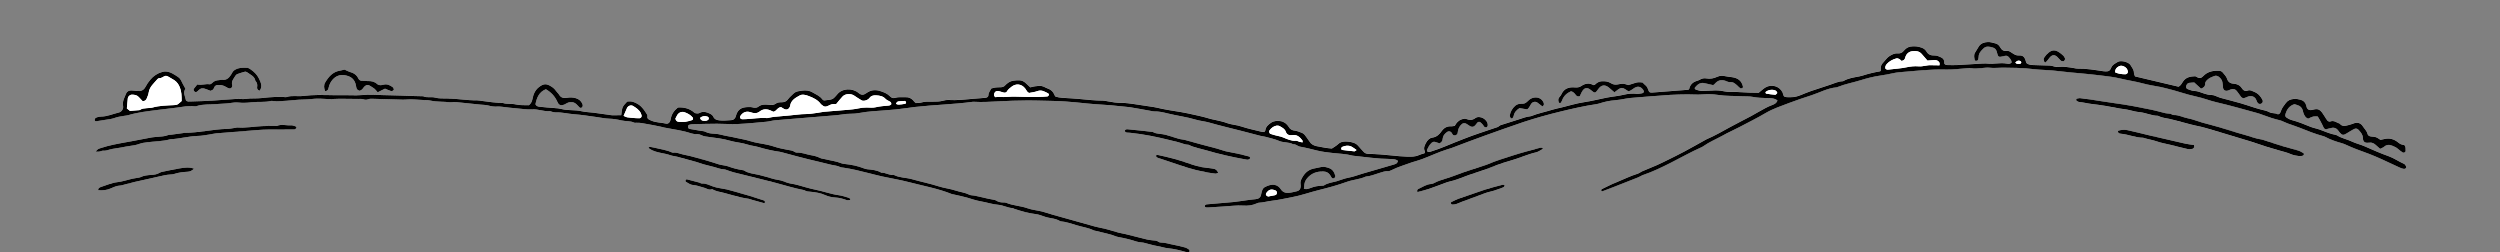 <?xml version="1.0" encoding="utf-8"?>
<!-- Generator: Adobe Illustrator 15.0.2, SVG Export Plug-In . SVG Version: 6.00 Build 0)  -->
<!DOCTYPE svg PUBLIC "-//W3C//DTD SVG 1.1//EN" "http://www.w3.org/Graphics/SVG/1.1/DTD/svg11.dtd">
<svg version="1.1" id="レイヤー_1" xmlns="http://www.w3.org/2000/svg" xmlns:xlink="http://www.w3.org/1999/xlink" x="0px"
	 y="0px" width="739.672px" height="74.668px" viewBox="0 139.668 739.672 74.668"
	 enable-background="new 0 139.668 739.672 74.668" xml:space="preserve">
<rect x="0" y="139.668" width="739.672" height="74.668" fill="#808080" stroke="none"/>
<g>
	<path fill="#FFFFFF" d="M525.896,169.391c-0.271,0.803-0.854,1.074-1.484,1.303c-1.469,0.531-2.797,1.33-4.15,2.078
		c-0.729,0.402-1.434,0.844-2.17,1.232c-2.049,1.086-4.121,2.129-6.158,3.232c-2.305,1.248-4.561,2.582-6.985,3.611
		c-0.164,0.066-0.316,0.164-0.474,0.252c-2.071,1.146-4.131,2.316-6.221,3.438c-1.572,0.842-3.182,1.625-4.781,2.42
		c-1.119,0.555-2.239,1.111-3.385,1.615c-1.41,0.621-2.854,1.178-4.27,1.789c-0.437,0.188-0.804,0.539-1.246,0.676
		c-2.234,0.689-4.31,1.744-6.461,2.613c-1.439,0.58-2.82,1.295-4.215,1.971c-0.111,0.053-0.201,0.309-0.164,0.43
		c0.03,0.098,0.307,0.223,0.411,0.184c1.179-0.43,2.347-0.885,3.515-1.342c2.33-0.912,4.662-1.822,6.983-2.752
		c0.554-0.221,1.054-0.57,1.613-0.762c2.771-0.943,5.379-2.225,7.973-3.523c3.035-1.52,5.974-3.221,9.089-4.594
		c0.219-0.096,0.436-0.205,0.627-0.344c1.789-1.283,3.852-2.109,5.771-3.174c1.611-0.895,3.306-1.648,4.939-2.502
		c2.582-1.352,5.194-2.652,7.7-4.127c2.224-1.307,4.656-2.1,7.041-3.014c2.177-0.834,4.398-1.551,6.615-2.279
		c2.437-0.803,4.705-2.086,7.334-2.322c0.117-0.012,0.232-0.059,0.344-0.104c2.224-0.906,4.601-1.32,6.884-2.031
		c1.889-0.592,3.801-1.082,5.77-1.357c0.648-0.09,1.293-0.207,1.938-0.324c1.233-0.225,2.459-0.57,3.703-0.666
		c4.614-0.357,9.213-0.945,13.866-0.799c1.916,0.059,3.845-0.227,5.769-0.354c0.479-0.031,0.981-0.16,1.436-0.068
		c1.152,0.234,2.279,0.049,3.416-0.023c0.724-0.045,1.459-0.189,2.162-0.096c1.332,0.18,2.646-0.016,3.963-0.016
		c1.377-0.002,2.754,0.037,4.131,0.076c0.898,0.027,1.8,0.07,2.695,0.131c0.598,0.041,1.193,0.123,1.789,0.191
		c2.744,0.316,5.518,0.297,8.26,0.674c2.021,0.279,4.062,0.402,6.088,0.604c1.974,0.197,3.947,0.373,5.91,0.623
		c1.967,0.252,3.957,0.447,5.869,0.922c2.256,0.561,4.566,0.859,6.811,1.479c1.669,0.459,3.404,0.688,5.107,1.025
		c0.527,0.105,1.045,0.252,1.568,0.373c3.033,0.705,5.946,1.814,8.998,2.457c2.041,0.432,3.961,1.229,6.002,1.695
		c3.967,0.91,7.875,2.057,11.805,3.119c0.637,0.172,1.262,0.389,1.875,0.623c1.676,0.643,3.377,1.199,5.131,1.609
		c0.23,0.053,0.447,0.154,0.666,0.25c0.545,0.229,1.076,0.488,1.631,0.693c1.168,0.434,2.365,0.787,3.517,1.256
		c2.27,0.93,4.555,1.811,6.93,2.469c0.229,0.063,0.461,0.145,0.668,0.258c1.531,0.83,3.178,1.367,4.854,1.836
		c0.398,0.111,0.781,0.279,1.164,0.439c1.043,0.439,2.062,0.953,3.13,1.328c2.534,0.893,5.038,1.854,7.479,2.969
		c1.791,0.818,3.568,1.668,5.359,2.482c0.375,0.172,0.78,0.313,1.188,0.379c0.193,0.027,0.504-0.1,0.613-0.25
		c0.104-0.146,0.084-0.451-0.006-0.627c-0.127-0.242-0.328-0.52-0.57-0.623c-1.574-0.686-2.949-1.701-4.604-2.277
		c-2.421-0.846-4.761-1.908-7.105-2.936c-1.207-0.529-2.516-0.813-3.686-1.373c-1.445-0.689-3.066-0.975-4.425-1.842
		c-0.098-0.063-0.219-0.105-0.334-0.127c-1.659-0.281-3.168-0.98-4.727-1.557c-0.951-0.352-1.988-0.502-2.916-0.898
		c-1.814-0.77-3.646-1.479-5.563-1.979c-0.396-0.105-0.759-0.341-1.123-0.539c-0.638-0.349-0.746-0.644-0.558-1.273
		c0.406-1.346,1.15-2.399,2.648-2.862c0.256,0.084,0.537,0.188,0.823,0.269c0.894,0.25,1.435,0.812,1.646,1.674
		c0.068,0.283,0.113,0.574,0.227,0.841c0.273,0.647,0.597,1.271,1.353,1.506c1.506-0.711,1.506-0.711,2.826-0.646
		c0.418,0.75,0.934,1.528,1.305,2.365c0.703,1.579,0.672,1.604,2.445,1.09c0.901-0.261,1.662-0.115,2.246,0.633
		c0.182,0.231,0.338,0.481,0.534,0.699c0.72,0.791,1.06,0.821,1.988,0.248c0.709-0.438,1.414-0.882,2.148-1.277
		c0.563-0.305,1.045-0.225,1.459,0.252c0.569,0.658,1.17,1.285,1.211,2.252c0.049,1.164,0.5,1.689,1.862,1.486
		c0.871-0.131,1.504,0.239,2.086,0.791c0.375,0.354,0.773,0.688,1.181,1.043c0.448-0.231,0.873-0.36,1.17-0.623
		c0.787-0.688,1.596-0.668,2.502-0.271c0.549,0.242,1.094,0.455,1.547,0.861c0.439,0.395,0.924,0.74,1.412,1.076
		c0.358,0.248,0.92-0.043,0.912-0.479c-0.008-0.566,0.082-1.162-0.383-1.693c-0.316-0.07-0.687-0.1-1.005-0.236
		c-0.321-0.139-0.608-0.365-0.885-0.586c-1.178-0.938-2.492-1.314-4.006-0.963c-0.402,0.098-0.811,0.178-1.172,0.252
		c-1.279-0.857-1.277-0.879-2.656-0.982c-0.617-0.047-1.061-0.271-1.197-0.854c-0.209-0.883-0.922-1.459-1.373-2.19
		c-0.584-0.949-1.604-1.269-2.647-0.854c-0.498,0.197-1.016,0.355-1.535,0.496c-0.932,0.25-1.885,0.551-2.627-0.396
		c-0.928-0.31-1.727-1.104-2.867-0.638c-0.194,0.078-0.623-0.094-0.787-0.276c-0.344-0.39-0.573-0.869-0.868-1.302
		c-0.49-0.719-0.871-1.559-1.718-1.95c-0.688-0.32-1.409-0.026-2.114,0.12c-0.572,0.119-1.105-0.114-1.354-0.598
		c-0.129-0.252-0.168-0.547-0.242-0.824c-0.233-0.858-0.807-1.396-1.69-1.629c-0.64-0.168-1.271-0.285-1.951-0.228
		c-1.023,0.086-1.82,0.438-2.43,1.276c-0.521,0.714-1.082,1.386-1.363,2.23c-0.092,0.271-0.189,0.567-0.375,0.782
		c-0.131,0.149-0.494,0.313-0.609,0.244c-0.746-0.438-1.668-0.188-2.396-0.587c-0.806-0.438-1.687-0.6-2.56-0.814
		c-0.754-0.189-1.496-0.427-2.235-0.658c-1.314-0.412-2.613-0.873-3.939-1.248c-1.949-0.553-3.924-1.035-5.877-1.576
		c-0.514-0.143-0.988-0.412-1.492-0.588c-0.328-0.115-0.686-0.248-1.021-0.233c-0.744,0.03-1.414-0.166-2.109-0.375
		c-1.021-0.308-1.979-0.804-3.104-0.834c-0.638-0.017-1.271-0.319-1.896-0.524c-0.408-0.136-0.582-0.601-0.426-1.013
		c0.151-0.396,0.381-0.756,0.84-0.83c0.523-0.084,1.061-0.092,1.527-0.129c0.721,0.655,1.362,1.244,2.008,1.832
		c0.74-0.291,1.229-0.666,1.219-1.42c-0.006-0.511,0.283-0.845,0.639-1.187c0.574-0.553,1.291-0.836,2.017-1.117
		c0.563-0.221,1.069-0.069,1.502,0.306c0.5,0.437,0.883,0.948,0.963,1.619c0.063,0.514,0.098,1.03,0.174,1.54
		c0.107,0.72,0.729,1.066,1.445,0.82c0.283-0.096,0.561-0.211,0.836-0.328c0.711-0.301,1.291-0.106,1.764,0.443
		c0.229,0.268,0.439,0.551,0.633,0.844c0.964,1.463,1.104,1.572,2.714,0.828c0.901-0.42,1.922,0.01,2.311,0.721
		c0.168,0.306,0.268,0.646,0.43,0.953c0.217,0.42,0.65,0.603,1.039,0.469c0.478-0.166,0.74-0.684,0.521-1.127
		c-0.531-1.069-1.293-1.959-2.459-2.418c-0.593-0.233-1.162-0.653-1.884-0.393c-0.817,0.295-1.362-0.019-1.805-0.707
		c-0.537-0.843-1.389-1.25-2.401-1.312c-1.029-0.062-1.687-0.56-1.966-1.494c-0.227-0.744-0.85-1.228-1.278-1.832
		c-0.201-0.282-0.703-0.506-1.076-0.519c-1.525-0.045-3.008,0.162-4.229,1.172c-0.229,0.188-0.446,0.388-0.653,0.597
		c-0.429,0.438-0.9,0.537-1.457,0.231c-0.256-0.142-0.535-0.365-0.797-0.356c-1.355,0.041-2.656,0.295-3.472,1.479
		c-0.396,0.576-0.676,1.225-1.367,1.615c-4.278-1.016-8.569-2.031-12.895-3.057c-0.115-0.35-0.318-0.674-0.314-0.998
		c0.015-0.943-0.598-1.627-1.026-2.364c-0.492-0.853-2.822-1.507-3.767-0.915c-0.758,0.473-1.594,0.814-1.938,1.706
		c-0.063,0.161-0.146,0.315-0.23,0.472c-0.217,0.391-0.567,0.596-1.02,0.612c-0.359,0.013-0.727,0.015-1.08-0.038
		c-2.551-0.385-5.094-0.828-7.691-0.773c-0.295,0.006-0.592-0.086-0.889-0.137c-1.598-0.271-3.19-0.554-4.832-0.359
		c-0.348,0.041-0.75,0.02-1.063-0.109c-0.925-0.375-1.888-0.316-2.847-0.344c-1.201-0.037-2.401-0.051-3.602-0.115
		c-0.656-0.035-1.316-0.127-1.873-0.621c-0.053-0.197-0.105-0.42-0.172-0.639c-0.34-1.146-0.795-1.645-2.012-1.57
		c-0.853,0.053-1.354-0.32-1.939-0.693c-0.5-0.316-0.953-0.748-1.621-0.648c-0.998,0.146-1.584-0.352-2.01-1.133
		c-0.293-0.537-0.736-0.938-1.346-1.088c-0.753-0.188-1.533-0.453-2.287-0.412c-1.015,0.059-2.029,0.355-2.636,1.281
		c-0.381,0.586-0.705,1.207-1.092,1.789c-0.471,0.709-0.293,1.449-0.156,2.188c0.023,0.133,0.232,0.33,0.353,0.326
		c0.209-0.012,0.521-0.102,0.596-0.246c0.148-0.297,0.228-0.652,0.232-0.986c0.021-1.096,0.76-1.814,1.469-2.494
		c0.787-0.754,1.805-0.496,2.732-0.229c0.598,0.172,0.985,0.573,1.147,1.217c0.435,1.726,0.461,1.724,2.224,1.289
		c0.434-0.104,0.87-0.144,1.188,0.179c0.492,0.496,0.963,1.026,1.004,1.731c-0.41,0.479-0.943,0.428-1.385,0.342
		c-1.205-0.229-2.398-0.071-3.598-0.021c-0.541,0.022-1.093,0.115-1.623,0.052c-1.39-0.17-2.765,0.004-4.146,0.077
		c-1.797,0.101-3.594,0.238-5.393,0.32c-0.957,0.043-1.92,0.012-2.882-0.006c-0.596-0.011-0.985-0.271-0.942-0.806
		c0.063-0.781-0.324-1.177-0.965-1.487c-0.599-0.291-1.199-0.554-1.886-0.533c-1.032,0.028-1.866-0.244-2.403-1.195
		c-0.283-0.502-0.756-0.875-1.353-1.1c-1.1-0.412-2.223-0.527-3.369-0.336c-0.87,0.145-1.514,0.688-2.049,1.325
		c-0.463,0.552-1.051,0.752-1.754,0.695c-0.971-0.076-1.764,0.383-2.496,0.862c-0.531,0.351-0.932,0.896-1.358,1.375
		c-1.127,1.269-1.134,1.308-1.111,2.912c-0.103,0.057-0.197,0.147-0.307,0.168c-1.72,0.285-3.404,0.699-5.062,1.233
		c-0.34,0.11-0.688,0.194-1.043,0.263c-1.582,0.299-3.191,0.502-4.607,1.334c-0.1,0.059-0.229,0.092-0.344,0.096
		c-1.299,0.054-2.432,0.638-3.623,1.021c-1.879,0.605-3.758,1.215-5.621,1.854c-1.02,0.354-2.012,0.771-3.01,1.178
		c-0.949,0.387-1.922,0.676-2.967,0.648c-0.594-0.014-1.223,0.063-1.77-0.102c-0.58-0.172-0.507-0.863-0.728-1.324
		c-0.867-1.818-3.256-2.525-5.051-1.449c-0.646,0.391-1.195,0.934-2.006,1.578c-0.693-0.01-1.648-0.008-2.604-0.043
		c-1.256-0.049-2.508-0.131-3.762-0.188c-1.316-0.063-2.682,0.078-3.938-0.217c-1.211-0.283-2.364-0.297-3.565-0.213
		c-0.84,0.061-1.685,0.061-2.523,0.111c-0.805,0.051-1.551-0.152-2.271-0.445c-0.226-0.094-0.347-0.385-0.168-0.59
		c0.709-0.813,1.479-1.553,2.737-1.285c0.871,0.186,1.734,0.395,2.646,0.604c0.158-0.137,0.361-0.27,0.512-0.439
		c0.992-1.156,2.174-1.307,3.535-0.66c0.26,0.123,0.582,0.229,0.855,0.195c0.973-0.115,1.575,0.451,2.2,0.996
		c0.308,0.271,0.563,0.604,0.898,0.826c0.145,0.096,0.461,0.025,0.65-0.063c0.104-0.049,0.184-0.309,0.149-0.445
		c-0.389-1.699-1.469-2.52-3.25-2.77c-0.649-0.09-1.315-0.123-1.947-0.281c-0.854-0.215-1.639-0.188-2.45,0.188
		c-0.986,0.453-2.025,0.684-3.152,0.471c-0.652-0.125-1.314-0.002-1.914,0.344c-0.256,0.146-0.533,0.271-0.818,0.354
		c-1.264,0.355-2.079,1.1-2.352,2.363c-0.021,0.094-0.154,0.166-0.275,0.291c-3.493,0.273-7.03,0.561-10.569,0.82
		c-0.883,0.063-1.063-0.068-1.377-1.02c-0.175-0.523-0.443-0.92-0.894-1.256c-0.326-0.244-0.574-0.59-0.658-0.68
		c-1.006-0.166-1.647-0.104-2.286,0.127c-0.671,0.24-1.359,0.436-1.959,0.623c-1.539-0.49-1.537-0.488-3.232-0.18
		c-0.678,0.123-1.314,0.012-1.893-0.357c-0.839-0.535-1.765-0.643-2.746-0.594c-0.855,0.043-1.459,0.467-2.025,1.006
		c-0.076,0.072-0.221,0.078-0.428,0.146c-1.211-0.725-2.445-0.553-3.617,0.268c-0.621,0.438-1.271,0.449-2.039,0.393
		c-1.666-0.129-3.088,0.371-3.813,2.014c-0.136,0.307-0.365,0.584-0.597,0.838c-0.455,0.508-0.412,1.055-0.186,1.615
		c0.032,0.082,0.182,0.154,0.282,0.162c0.105,0.012,0.271-0.031,0.316-0.105c0.156-0.24,0.299-0.498,0.398-0.768
		c0.477-1.277,1.432-2.088,2.61-2.611c0.73,0.186,1.063,0.656,1.429,1.129c0.252,0.322,0.623,0.547,1.174,0.313
		c0.147-0.316,0.307-0.688,0.488-1.047c0.807-1.602,1.694-1.635,2.764-0.752c1.254,1.031,1.285,0.998,2.264-0.354
		c0.854-1.182,1.883-1.326,3.049-0.406c0.55,0.432,1.062,0.906,1.67,1.43c0.423-0.322,0.779-0.607,1.152-0.875
		c0.766-0.551,1.336-0.545,2.115,0.01c0.916,0.652,0.979,0.658,1.871,0.1c0.252-0.158,0.481-0.346,0.733-0.504
		c1.039-0.646,1.871-0.479,2.63,0.521c0.358,0.479,0.204,0.949-0.375,1.043c-0.533,0.086-1.085,0.191-1.613,0.146
		c-1.271-0.119-2.48-0.027-3.736,0.277c-1.68,0.412-3.434,0.533-5.137,0.873c-2.23,0.447-4.43,1.008-6.693,1.348
		c-2.24,0.336-4.424,1.023-6.633,1.561c-0.873,0.211-1.764,0.367-2.615,0.637c-2.108,0.662-4.299,1.076-6.352,1.91
		c-0.109,0.043-0.234,0.061-0.354,0.07c-1.149,0.111-2.2,0.555-3.282,0.893c-1.714,0.537-3.423,1.078-5.13,1.625
		c-0.225,0.07-0.483,0.143-0.631,0.297c-0.354,0.371-0.825,0.443-1.274,0.6c-3.047,1.045-6.127,2.014-9.113,3.195
		c-1.936,0.766-3.881,1.519-5.801,2.328c-1.209,0.512-2.455,0.949-3.709,1.35c-0.42,0.137-0.89,0.418-1.41,0.104
		c-0.037-0.145-0.162-0.342-0.105-0.457c0.283-0.564,0.539-1.172,0.945-1.65c0.779-0.916,1.072-0.93,2.33-0.447
		c0.16,0.061,0.346,0.068,0.504,0.098c0.641-0.301,0.832-0.813,0.885-1.428c0.066-0.814,0.603-1.367,1.224-1.85
		c0.487-0.381,0.991-0.314,1.409,0.18c0.111,0.131,0.164,0.307,0.25,0.459c0.287,0.504,1.229,0.375,1.479-0.197
		c0.113-0.256,0.094-0.564,0.15-0.846c0.159-0.756,0.504-1.418,1.104-1.943c0.424-0.367,0.81-0.43,1.318-0.156
		c0.365,0.197,0.699,0.449,1.049,0.672c0.607,0.388,1.1,0.354,1.596-0.146c0.246-0.25,0.426-0.562,0.656-0.823
		c0.256-0.291,0.654-0.328,0.963-0.068c0.269,0.226,0.498,0.49,0.728,0.756c0.146,0.173,0.219,0.433,0.396,0.55
		c0.178,0.11,0.484,0.181,0.662,0.104c0.168-0.07,0.336-0.347,0.344-0.537c0.063-1.787-2.397-3.133-3.727-2.127
		c-0.813,0.615-1.648,0.617-2.543,0.258c-0.482-0.194-0.929-0.082-1.398,0.07c-1.029,0.33-1.645,1.073-2.094,1.938
		c-0.381,0.056-0.68,0.149-0.971,0.135c-1.248-0.067-2.142,0.356-2.886,1.392c-0.657,0.916-1.438,1.781-2.803,1.959
		c-0.828,0.106-1.451,0.787-1.848,1.537c-0.408,0.774-0.828,1.56-0.361,2.467c0.068,0.136,0.012,0.33,0.014,0.451
		c-0.069,0.092-0.094,0.164-0.141,0.181c-0.506,0.166-1.045,0.264-1.514,0.491c-1.188,0.582-2.463,0.531-3.715,0.496
		c-1.498-0.043-2.994-0.203-4.488-0.354c-2.267-0.231-4.533-0.429-6.813-0.455c-0.66-0.008-1.147-0.248-1.561-0.726
		c-0.459-0.532-0.969-1.026-1.412-1.571c-0.775-0.961-1.898-1.203-3.037-1.324c-1.078-0.114-2.147-0.077-3.025,0.765
		c-0.502,0.479-1.149,0.819-1.805,1.271c-0.594-0.063-1.252-0.11-1.901-0.216c-0.888-0.143-1.771-0.313-2.65-0.5
		c-0.918-0.191-1.648-0.633-2.131-1.454c-0.322-0.552-0.775-1.028-1.125-1.565c-0.304-0.466-0.701-0.793-1.228-0.976
		c-0.621-0.216-1.241-0.513-1.885-0.58c-0.854-0.091-1.397-0.371-1.85-1.127c-0.506-0.851-1.355-1.53-2.388-1.688
		c-0.934-0.144-1.938-0.119-2.789,0.442c-0.856,0.567-1.618,1.209-1.739,2.306c-0.017,0.146-0.187,0.278-0.334,0.487
		c-0.271-0.03-0.568-0.041-0.851-0.104c-1.108-0.26-2.213-0.532-3.317-0.807c-0.406-0.102-0.813-0.205-1.215-0.322
		c-0.804-0.233-1.597-0.51-2.409-0.707c-1.047-0.254-2.162-0.326-3.153-0.703c-1.188-0.452-2.417-0.678-3.638-0.965
		c-0.469-0.108-0.947-0.185-1.405-0.322c-2.179-0.657-4.411-1.127-6.633-1.602c-2.569-0.552-5.203-0.822-7.775-1.384
		c-0.761-0.166-1.517-0.358-2.283-0.483c-1.957-0.315-3.916-0.623-5.88-0.892c-1.188-0.161-2.387-0.345-3.578-0.336
		c-1.463,0.013-2.872-0.22-4.288-0.494c-0.409-0.077-0.826-0.181-1.24-0.181c-2.351-0.002-4.676-0.27-7.01-0.489
		c-1.672-0.155-3.352-0.239-5.029-0.338c-0.724-0.041-1.417-0.179-2.067-0.377c-0.125-0.203-0.245-0.343-0.301-0.502
		c-0.337-0.94-1.001-1.544-1.974-1.88c-0.616-0.213-1.18-0.62-1.808-0.73c-0.628-0.111-1.309,0.006-1.959,0.079
		c-0.465,0.056-0.919,0.203-1.403,0.315c-0.46-0.436-0.885-0.836-1.31-1.237c-0.537-0.507-1.194-0.854-1.925-0.854
		c-1.246,0.002-2.518,0.043-3.539,0.904c-0.225,0.188-0.468,0.366-0.656,0.588c-0.381,0.444-0.868,0.563-1.442,0.569
		c-0.898,0.006-1.802,0.024-2.706,0.394c-0.21,0.629-0.79,1.103-0.788,1.864c0.001,0.521-0.376,0.822-0.941,0.865
		c-1.081,0.082-2.161,0.164-3.241,0.26c-2.575,0.228-5.144,0.541-7.743,0.38c-0.469-0.029-0.964,0.064-1.421,0.192
		c-1.059,0.293-2.132,0.31-3.219,0.299c-1.135-0.011-2.271-0.075-3.39,0.274c-0.495,0.154-1.06,0.103-1.562,0.142
		c-0.236-0.228-0.429-0.371-0.566-0.554c-0.661-0.873-1.561-1.248-2.659-1.184c-0.954,0.059-1.918-0.113-2.864,0.194
		c-0.545,0.179-1.045,0.035-1.468-0.403c-0.841-0.873-1.938-1.312-3.104-1.652c-1.43-0.42-2.705-0.233-3.908,0.636
		c-0.94,0.679-1.511,0.668-2.376-0.05c-1.751-1.448-4.859-1.467-6.381,0.558c-0.21,0.278-0.474,0.521-0.71,0.781
		c-0.803,0.887-1.965,0.696-2.99,0.896c-0.178,0.035-0.489-0.152-0.608-0.32c-0.706-1.006-1.861-1.426-2.855-2.041
		c-0.935-0.574-2.036-0.689-3.121-0.538c-2.001,0.276-2,0.304-3.402,1.681c-0.294,0.287-0.585,0.588-0.827,0.918
		c-0.417,0.569-0.97,0.814-1.686,0.836c-0.656,0.02-1.334-0.02-1.898,0.418c-0.616,0.479-1.295,0.44-2.05,0.35
		c-1.065-0.131-2.167-0.188-3.097,0.555c-0.392,0.314-0.885,0.348-1.375,0.277c-0.296-0.041-0.586-0.172-0.88-0.176
		c-1.988-0.029-3.757,0.117-4.391,2.648c-0.028,0.111-0.047,0.229-0.101,0.332c-0.257,0.484-0.605,0.859-1.227,0.889
		c-1.199,0.055-2.387,0.229-3.602,0.063c-0.777-0.104-1.387-0.29-1.723-1.028c-0.197-0.435-0.549-0.728-1.008-0.944
		c-1.008-0.48-1.996-0.826-3.083-0.209c-0.196,0.11-0.464,0.164-0.693,0.147c-0.285-0.019-0.641-0.054-0.83-0.224
		c-1.415-1.267-3.096-1.649-4.887-1.547c-1.177,0.946-1.904,2.041-2.12,3.426c-0.035,0.228-0.124,0.449-0.21,0.664
		c-0.186,0.459-0.656,0.81-1.114,0.697c-1.451-0.354-2.984-0.271-4.395-0.884c-0.708-0.31-1.37-0.481-1.181-1.426
		c0.029-0.146-0.067-0.339-0.157-0.479c-0.689-1.072-1.331-2.135-2.488-2.891c-1.069-0.699-2.104-1.061-3.337-0.848
		c-1.471,1.553-1.471,1.553-1.758,4.031c-0.87,0.01-1.757,0.027-2.645,0.021c-0.297-0.003-0.593-0.078-0.89-0.119
		c-1.545-0.215-3.088-0.442-4.635-0.642c-1.19-0.151-2.416-0.151-3.569-0.435c-0.956-0.231-1.891-0.264-2.851-0.307
		c-1.017-0.05-2.066-0.068-3.032-0.334c-0.713-0.195-1.397-0.25-2.114-0.298c-1.494-0.1-2.985-0.235-4.473-0.397
		c-0.468-0.053-0.953-0.19-1.174-0.724c0.372-1.907,1.037-3.635,3.077-4.45c1.594,0.905,2.707,2.144,3.416,3.746
		c0.371,0.842,0.757,1.086,1.679,0.907c0.389-0.073,0.748-0.319,1.105-0.512c1.002-0.541,1.958-0.476,2.816,0.262
		c0.353,0.304,0.624,0.693,0.968,1.009c0.109,0.101,0.385,0.161,0.495,0.098c0.185-0.106,0.37-0.313,0.421-0.508
		c0.054-0.205-0.006-0.467-0.094-0.672c-0.366-0.851-1.019-1.412-1.939-1.681c-0.821-0.239-1.657-0.289-2.498-0.127
		c-1.036,0.197-1.897,0.051-2.467-0.933c-0.229-0.396-0.639-0.69-0.891-1.077c-0.36-0.556-0.833-0.949-1.396-1.314
		c-1.399-0.901-2.239-0.899-3.567,0.097c-1.216,0.912-1.748,2.185-2.003,3.572c-0.144,0.78-0.477,1.399-1.066,1.87
		c-1.319-0.063-2.619,0.062-3.811-0.229c-1.302-0.315-2.641-0.006-3.899-0.442c-2.103-0.014-4.17-0.356-6.247-0.613
		c-0.478-0.059-0.956-0.17-1.433-0.163c-2.947,0.041-5.851-0.524-8.794-0.552c-1.198-0.01-2.448,0.043-3.579-0.26
		c-1.175-0.315-2.397,0.144-3.506-0.4c-2.34-0.064-4.684-0.084-7.021-0.215c-1.667-0.094-3.335-0.039-5.004-0.127
		c-1.964-0.104-3.97-0.19-5.932-0.016c-2.232,0.198-4.447-0.013-6.669,0.045c-2.097,0.051-4.199-0.093-6.297-0.063
		c-1.563,0.021-3.134,0.106-4.685,0.295c-1.604,0.192-3.246-0.228-4.826,0.319c-0.261,0.093-0.594-0.014-0.893-0.021
		c-0.661-0.019-1.324-0.073-1.981-0.034c-1.502,0.09-3.009,0.174-4.5,0.356c-1.55,0.19-3.111,0-4.664,0.245
		c-0.933,0.148-1.922-0.067-2.875,0.013c-4.432,0.367-8.868,0.653-13.316,0.746c-0.526,0.01-1.092,0.144-1.521-0.302
		c-0.187-0.674-0.388-1.334-0.546-2.006c-0.05-0.213-0.024-0.461,0.038-0.674c0.093-0.318,0.249-0.621,0.328-0.812
		c-0.325-0.591-0.599-1.035-0.823-1.503c-0.742-1.54-0.714-1.575-2.128-2.461c-1.165-0.729-2.389-1.385-3.874-0.977
		c-1.432,0.393-2.608,1.188-3.532,2.282c-0.562,0.666-1.064,1.401-1.464,2.168c-0.554,1.063-1.434,1.313-2.544,1.188
		c-0.536-0.059-1.071-0.144-1.608-0.162c-0.735-0.026-1.34,0.32-1.582,0.951c-0.447,1.168-1.156,2.271-0.876,3.64
		c0.171,0.84-0.449,1.737-1.196,1.916c-1.802,0.426-3.512,1.229-5.423,1.228c-0.354,0-0.716,0.096-1.059,0.196
		c-0.223,0.065-0.475,0.183-0.607,0.353c-0.12,0.154-0.149,0.422-0.112,0.623c0.018,0.099,0.286,0.238,0.42,0.219
		c1.008-0.141,2.007-0.344,3.017-0.477c0.892-0.117,1.76-0.234,2.62-0.562c0.825-0.313,1.749-0.392,2.631-0.562
		c0.413-0.078,0.846-0.088,1.243-0.209c2.814-0.854,5.74-1.164,8.639-1.539c1.89-0.246,3.794-0.442,5.687-0.687
		c1.78-0.229,3.533-0.662,5.351-0.382c0.169,0.025,0.365-0.016,0.531-0.071c1.909-0.646,3.924-0.42,5.883-0.604
		c1.349-0.127,2.721-0.099,4.076-0.308c0.77-0.116,1.572-0.231,2.336-0.149c1.333,0.146,2.655,0.09,3.962-0.067
		c1.902-0.229,3.838,0.065,5.723-0.39c0.277-0.065,0.595,0.022,0.895,0.037c0.418,0.021,0.839,0.072,1.254,0.047
		c1.623-0.1,3.25-0.168,4.862-0.356c1.605-0.188,3.22-0.104,4.829-0.291c0.863-0.099,1.771-0.147,2.659-0.129
		c1.194,0.024,2.394,0.188,3.58,0.119c2.643-0.16,5.28-0.002,7.919-0.021c0.473-0.004,0.982-0.047,1.41,0.1
		c0.495,0.173,0.891,0.173,1.376-0.012c0.377-0.144,0.829-0.151,1.245-0.142c2.757,0.067,5.514,0.16,8.271,0.238
		c0.54,0.016,1.085,0.049,1.619-0.007c1.688-0.178,3.361,0.07,5.04,0.123c0.779,0.022,1.577,0.027,2.33,0.193
		c1.891,0.413,3.828,0.245,5.729,0.495c0.286,0.037,0.589-0.058,0.885-0.063c0.358-0.01,0.719-0.017,1.074,0.021
		c2.33,0.23,4.658,0.479,6.986,0.721c0.836,0.088,1.701,0.078,2.497,0.301c0.83,0.229,1.635,0.328,2.486,0.281
		c0.477-0.025,0.962,0.014,1.438,0.063c1.492,0.156,2.978,0.396,4.474,0.486c1.48,0.088,2.926,0.398,4.451,0.283
		c1.718-0.131,3.403,0.668,5.171,0.523c0.223-0.018,0.456,0.137,0.69,0.189c0.35,0.078,0.708,0.207,1.057,0.188
		c1.875-0.098,3.682,0.418,5.535,0.545c2.211,0.148,4.405,0.533,6.605,0.824c1.249,0.162,2.491,0.445,3.743,0.482
		c1.216,0.037,2.387,0.221,3.547,0.508c1.273,0.316,2.647,0.08,3.869,0.682c0.145,0.068,0.356,0.025,0.537,0.021
		c1.092-0.057,2.149,0.168,3.209,0.373c0.588,0.111,1.181,0.205,1.769,0.316c0.764,0.146,1.526,0.305,2.287,0.465
		c0.35,0.076,0.691,0.188,1.042,0.26c0.881,0.172,1.766,0.324,2.65,0.484c0.529,0.098,1.062,0.18,1.589,0.283
		c0.643,0.129,1.282,0.271,1.921,0.414c1.214,0.271,2.346,0.867,3.658,0.771c0.395-0.029,0.844,0.129,1.208,0.311
		c0.708,0.354,1.446,0.418,2.222,0.52c2.082,0.27,4.199,0.518,6.195,1.107c1.735,0.512,3.547,0.578,5.258,1.152
		c1.015,0.34,2.126,0.406,3.156,0.717c2.071,0.621,4.165,1.117,6.312,1.41c0.235,0.029,0.466,0.098,0.695,0.16
		c1.555,0.416,3.104,0.852,4.663,1.25c2.146,0.551,4.29,1.113,6.453,1.594c1.169,0.258,2.317,0.588,3.476,0.848
		c0.865,0.195,1.756,0.234,2.576,0.643c0.306,0.152,0.696,0.156,1.05,0.209c2.378,0.348,4.704,0.914,7.025,1.508
		c1.502,0.383,3.003,0.775,4.519,1.107c2.577,0.564,5.193,0.98,7.739,1.648c4.283,1.125,8.677,1.893,12.794,3.564
		c0.107,0.045,0.236,0.035,0.352,0.063c1.389,0.311,2.785,0.594,4.155,0.979c1.325,0.375,2.631,0.863,3.984,1.084
		c1.764,0.287,3.442,0.896,5.258,1.037c1.407,0.105,2.711,0.914,4.181,0.969c0.165,0.006,0.319,0.154,0.488,0.213
		c2.101,0.711,4.233,1.305,6.45,1.582c0.354,0.045,0.716,0.111,1.048,0.232c1.124,0.41,2.249,0.785,3.45,0.971
		c0.938,0.145,1.873,0.391,2.693,0.898c1.691,0.158,3.279,0.711,4.884,1.195c1.656,0.504,3.407,0.717,4.978,1.494
		c0.208,0.104,0.466,0.111,0.698,0.174c2.021,0.539,4.109,0.852,6.051,1.66c0.163,0.068,0.347,0.102,0.522,0.133
		c1.829,0.332,3.637,0.742,5.396,1.346c0.392,0.133,0.821,0.164,1.235,0.229c0.296,0.045,0.604,0.039,0.894,0.109
		c1.396,0.342,2.769,0.799,4.182,1.023c1.007,0.158,1.962,0.523,2.964,0.615c1.915,0.176,3.748,0.654,5.579,1.174
		c0.308,0.088,0.597,0.1,0.813-0.164c0.149-0.184,0.005-0.549-0.288-0.721c-0.309-0.182-0.609-0.406-0.948-0.494
		c-1.212-0.316-2.428-0.643-3.663-0.854c-1.179-0.201-2.311-0.646-3.533-0.627c-0.229,0.004-0.521-0.051-0.687-0.188
		c-0.556-0.459-1.229-0.389-1.87-0.473c-0.533-0.068-1.075-0.119-1.597-0.246c-2.099-0.512-4.188-1.059-6.286-1.576
		c-0.697-0.172-1.416-0.262-2.106-0.447c-1.843-0.498-3.64-1.146-5.534-1.463c-0.474-0.08-0.94-0.199-1.402-0.326
		c-2.245-0.625-4.486-1.258-6.729-1.887c-1.951-0.545-3.906-1.078-5.854-1.635c-1.035-0.295-2.046-0.674-3.09-0.93
		c-1.45-0.355-2.98-0.482-4.371-0.979c-2.041-0.73-4.259-0.76-6.255-1.607c-0.261-0.111-0.592-0.092-0.891-0.096
		c-0.737-0.01-1.431-0.133-2.058-0.543c-0.191-0.125-0.433-0.215-0.662-0.246c-2.317-0.328-4.533-1.125-6.869-1.369
		c-0.174-0.021-0.351-0.088-0.507-0.168c-1.231-0.627-2.63-0.738-3.919-1.176c-1.641-0.561-3.377-0.715-5.037-1.25
		c-2.612-0.842-5.328-1.381-7.972-2.141c-1.724-0.492-3.595-0.377-5.229-1.211c-0.151-0.076-0.355-0.104-0.528-0.088
		c-1.17,0.111-2.139-0.729-3.302-0.635c-1.274-0.758-2.718-0.859-4.154-1.008c-0.353-0.035-0.707-0.145-1.038-0.273
		c-1.795-0.709-3.67-1.08-5.591-1.277c-0.357-0.037-0.732-0.082-1.056-0.221c-1.504-0.627-3.136-0.771-4.697-1.184
		c-0.52-0.137-1.102-0.143-1.563-0.377c-0.872-0.441-1.804-0.672-2.744-0.828c-1.354-0.225-2.632-0.824-4.047-0.756
		c-0.227,0.014-0.507-0.049-0.682-0.178c-0.661-0.484-1.444-0.51-2.208-0.66c-1.294-0.252-2.603-0.498-3.843-0.918
		c-0.626-0.211-1.249-0.381-1.889-0.527c-1.749-0.398-3.546-0.566-5.27-1.115c-1.297-0.412-2.662-0.635-4-0.928
		c-0.876-0.189-1.75-0.396-2.636-0.531c-1.297-0.195-2.527-0.682-3.866-0.729c-0.944-0.033-1.901-0.117-2.784-0.582
		c-0.402-0.213-0.931-0.207-1.404-0.287c-1.066-0.186-2.136-0.348-3.198-0.549c-0.316-0.061-0.498-0.305-0.507-0.633
		c-0.009-0.33,0.151-0.566,0.48-0.637c0.35-0.076,0.712-0.129,1.07-0.137c2.343-0.055,4.687-0.125,7.03-0.131
		c2.039-0.004,4.083,0.176,6.116,0.084c2.825-0.127,5.643-0.414,8.46-0.672c0.894-0.082,1.768-0.361,2.662-0.438
		c5.458-0.472,10.918-0.903,16.377-1.356c1.134-0.097,2.278-0.154,3.394-0.353c0.773-0.138,1.519-0.216,2.31-0.209
		c0.999,0.008,2.034-0.089,3-0.271c1.188-0.229,2.372-0.367,3.568-0.465c2.339-0.189,4.685-0.32,7.02-0.553
		c1.91-0.188,3.804-0.518,5.711-0.732c5.68-0.65,11.413-0.754,17.081-1.529c0.117-0.016,0.239-0.006,0.358,0
		c2.274,0.127,4.551,0.023,6.814-0.111c3.063-0.186,6.125-0.266,9.19-0.291c0.778-0.006,1.558,0.016,2.336,0.031
		c1.381,0.027,2.763,0.049,4.144,0.092c1.5,0.045,3.004,0.07,4.5,0.182c2.154,0.158,4.307,0.359,6.454,0.592
		c3.224,0.348,6.476,0.389,9.693,0.805c1.01,0.131,2.037,0.15,3.041,0.313c2.073,0.334,4.138,0.729,6.206,1.098
		c0.295,0.054,0.594,0.146,0.888,0.136c1.406-0.054,2.749,0.285,4.087,0.612c2.735,0.673,5.547,1.011,8.254,1.828
		c1.296,0.392,2.679,0.481,4.007,0.865c3.102,0.893,6.253,1.623,9.382,2.426c1.914,0.492,3.818,1.006,5.732,1.494
		c0.465,0.119,0.953,0.139,1.412,0.267c1.387,0.385,2.82,0.678,4.127,1.239c1.346,0.578,2.877,0.261,4.148,0.996
		c0.799-0.11,1.303,0.574,2.002,0.692c1.713,0.291,3.383,0.735,5.063,1.151c1.447,0.359,2.953,0.535,4.443,0.703
		c2.022,0.229,4.071,0.267,6.053,0.804c0.113,0.03,0.236,0.034,0.355,0.049c1.729,0.194,3.456,0.397,5.188,0.584
		c0.955,0.103,1.912,0.199,2.871,0.257c1.078,0.063,2.162,0.053,3.24,0.131c0.582,0.043,1.2,0.06,1.789,0.532
		c-0.111,0.229-0.177,0.521-0.361,0.688c-0.205,0.188-0.512,0.293-0.795,0.375c-3.156,0.926-6.318,1.836-9.479,2.758
		c-1.321,0.387-2.612,0.916-3.963,1.148c-1.25,0.215-2.371,0.727-3.563,1.063c-1.244,0.354-2.588,0.461-3.705,1.209
		c-0.176,0.115-0.467,0.09-0.707,0.104c-1.084,0.063-2.148,0.188-3.156,0.631c-0.434,0.188-0.914,0.291-1.385,0.377
		c-0.209,0.037-0.445-0.065-0.721-0.114c0.047-0.468,0.075-0.865,0.131-1.261c0.098-0.698,0.364-1.295,0.854-1.864
		c1.256-1.464,2.842-2.027,4.771-1.974c0.877,0.024,1.494,0.354,1.959,1.021c0.199,0.282,0.336,0.608,0.545,0.885
		s0.76,0.183,0.904-0.146c0.069-0.153,0.161-0.35,0.12-0.491c-0.303-1.033-0.766-1.935-1.946-2.313
		c-0.697-0.228-1.386-0.427-2.117-0.3c-0.824,0.144-1.646,0.315-2.461,0.513c-1.639,0.394-2.66,1.476-3.387,2.869
		c-0.273,0.522-0.466,1.062-0.369,1.666c0.043,0.282,0.047,0.577,0.024,0.864c-0.049,0.644-0.395,1.088-1.049,1.263
		c-0.521,0.139-1.051,0.252-1.576,0.36c-1.309,0.274-2.465,0.278-3.309-1.028c-0.354-0.548-0.967-1.054-1.723-1.187
		c-1.064-0.188-2.025,0.172-2.931,0.649c-0.701,0.369-0.854,1.082-1.014,1.767c-0.025,0.11-0.055,0.226-0.07,0.34
		c-0.143,0.951-0.729,1.392-1.709,1.47c-0.897,0.071-1.791,0.202-2.688,0.321c-1.31,0.172-2.613,0.397-3.927,0.526
		c-2.515,0.244-5.035,0.437-7.554,0.654c-0.18,0.014-0.378,0.021-0.524,0.104c-0.136,0.075-0.283,0.237-0.301,0.377
		c-0.031,0.26,0.168,0.414,0.429,0.45c0.177,0.025,0.359,0.023,0.54,0.013c1.502-0.095,3.003-0.213,4.506-0.285
		c1.979-0.094,3.936-0.416,5.938-0.272c1.305,0.095,2.652-0.049,3.889-0.608c0.217-0.101,0.446-0.222,0.676-0.229
		c1.326-0.051,2.596-0.442,3.896-0.592c1.97-0.224,3.884-0.677,5.818-1.033c2.773-0.51,5.422-1.481,8.152-2.153
		c2.782-0.687,5.553-1.447,8.26-2.427c1.781-0.646,3.768-0.711,5.518-1.533c1.466-0.104,2.781-0.723,4.16-1.114
		c0.806-0.229,1.57-0.563,2.451-0.492c0.328,0.025,0.703-0.137,1.01-0.293c1.97-1.01,4.113-1.59,6.176-2.368
		c0.226-0.084,0.466-0.125,0.693-0.197c0.738-0.233,1.488-0.446,2.215-0.719c2.457-0.918,4.822-2.054,7.332-2.849
		c0.455-0.146,0.924-0.259,1.371-0.424c3.303-1.231,6.582-2.525,9.906-3.697c3.774-1.33,7.531-2.715,11.334-3.979
		c3.637-1.209,7.324-2.224,11.045-3.127c3.494-0.851,7.004-1.647,10.572-2.178c0.354-0.054,0.705-0.148,1.045-0.259
		c1.432-0.467,2.895-0.769,4.401-0.881c0.601-0.048,1.195-0.134,1.789-0.226c0.947-0.146,1.888-0.381,2.838-0.461
		c3.9-0.33,7.802-0.644,11.705-0.908c1.738-0.119,3.486-0.135,5.229-0.153c1.383-0.017,2.771,0.133,4.143,0.026
		c1.634-0.127,3.267-0.123,4.855,0.133c2.33,0.373,4.672,0.255,7.004,0.406c1.076,0.07,2.184-0.037,3.225,0.17
		c1.371,0.271,2.728,0.318,4.113,0.359C523.711,168.717,524.864,168.604,525.896,169.391z M615.354,168.7
		c-0.388,0.063-0.578,0.063-0.736,0.129c-0.146,0.063-0.338,0.187-0.365,0.312c-0.025,0.125,0.09,0.344,0.211,0.418
		c0.25,0.149,0.539,0.313,0.82,0.33c1.203,0.075,2.365,0.416,3.545,0.547c2.801,0.313,5.565,0.797,8.32,1.344
		c0.942,0.189,1.92,0.222,2.825,0.466c1.045,0.278,2.086,0.521,3.16,0.629c1.787,0.181,3.424,1.03,5.248,1.058
		c0.221,0.004,0.438,0.184,0.662,0.258c0.396,0.129,0.791,0.289,1.201,0.354c2.194,0.346,4.299,1.021,6.438,1.557
		c0.974,0.24,1.937,0.555,2.933,0.736c1.049,0.191,2.086,0.457,3.108,0.744c1.666,0.469,3.318,0.979,4.978,1.479
		c2.748,0.822,5.502,1.639,8.242,2.486c1.539,0.479,3.055,1.031,4.592,1.521c1.192,0.381,2.406,0.709,3.606,1.067
		c1.201,0.356,2.445,0.628,3.584,1.121c0.851,0.369,1.713,0.509,2.599,0.621c0.34,0.045,0.709-0.067,1.055-0.149
		c0.266-0.063,0.391-0.59,0.164-0.722c-0.506-0.293-1.016-0.616-1.572-0.786c-1.475-0.453-2.981-0.798-4.459-1.246
		c-1.938-0.591-3.856-1.238-5.787-1.861c-0.17-0.055-0.34-0.125-0.518-0.147c-1.855-0.243-3.568-0.983-5.357-1.463
		c-2.42-0.646-4.789-1.463-7.19-2.166c-1.711-0.502-3.447-0.922-5.162-1.41c-1.381-0.396-2.721-0.967-4.125-1.229
		c-1.467-0.271-2.803-1.059-4.346-0.986c-0.109,0.004-0.236-0.059-0.334-0.119c-0.42-0.268-0.877-0.322-1.371-0.338
		c-0.412-0.012-0.822-0.133-1.228-0.23c-1.162-0.283-2.313-0.617-3.479-0.863c-3.631-0.764-7.275-1.451-10.959-1.949
		c-2.438-0.328-4.859-0.754-7.291-1.117C617.299,168.924,616.227,168.811,615.354,168.7z M28.322,184.542
		c0.489-0.008,0.78,0.022,1.056-0.024c0.41-0.072,0.818-0.312,1.21-0.281c0.693,0.056,1.291-0.149,1.92-0.344
		c0.51-0.158,1.053-0.217,1.584-0.308c0.592-0.103,1.188-0.183,1.778-0.287c0.825-0.146,1.642-0.354,2.473-0.444
		c1.022-0.11,2.006-0.295,2.975-0.653c0.662-0.246,1.395-0.335,2.105-0.431c2.318-0.312,4.686-0.263,6.957-0.908
		c2.766-0.118,5.441-0.926,8.22-0.985c1.075-0.024,2.146-0.239,3.216-0.396c0.71-0.103,1.408-0.303,2.12-0.362
		c4.076-0.345,8.154-0.664,12.232-0.979c1.079-0.082,2.163-0.142,3.245-0.15c2.452-0.024,4.903-0.012,7.355-0.02
		c0.179,0,0.39,0.014,0.529-0.068c0.18-0.104,0.355-0.282,0.429-0.469c0.034-0.086-0.146-0.343-0.277-0.384
		c-0.453-0.146-0.938-0.348-1.392-0.313c-1.366,0.105-2.761-0.416-4.106,0.172c-0.147,0.064-0.354-0.004-0.533-0.002
		c-1.26,0.021-2.522,0.018-3.781,0.07c-2.46,0.107-4.898,0.578-7.376,0.406c-0.174-0.012-0.353,0.055-0.531,0.08
		c-0.831,0.117-1.66,0.316-2.494,0.334c-4.273,0.092-8.445,1.189-12.727,1.166c-0.117,0-0.231,0.064-0.35,0.08
		c-1.13,0.156-2.261,0.311-3.392,0.461c-0.357,0.049-0.75,0.006-1.068,0.137c-1.026,0.422-2.116,0.4-3.187,0.516
		c-0.538,0.059-1.085,0.068-1.615,0.164c-1.939,0.355-3.874,0.736-5.811,1.105c-0.586,0.111-1.174,0.215-1.762,0.32
		c-2.537,0.457-5.074,0.912-7.522,1.732C29.294,183.648,28.767,183.758,28.322,184.542z M251.547,198.829
		c0.015-0.115,0.029-0.229,0.044-0.343c-0.193-0.112-0.373-0.271-0.583-0.332c-0.92-0.264-1.835-0.6-2.778-0.723
		c-2.388-0.313-4.625-1.181-6.971-1.638c-0.938-0.183-1.861-0.438-2.783-0.688c-1.5-0.408-2.97-0.92-4.528-1.123
		c-0.471-0.063-0.926-0.242-1.383-0.387c-0.683-0.216-1.346-0.554-2.044-0.646c-1.683-0.224-3.24-0.856-4.869-1.246
		c-0.409-0.099-0.811-0.22-1.22-0.315c-1.44-0.341-2.968-0.4-4.245-1.259c-0.138-0.094-0.34-0.106-0.516-0.135
		c-1.48-0.22-2.913-0.604-4.308-1.127c-0.331-0.123-0.693-0.173-1.044-0.242c-0.526-0.106-1.066-0.162-1.579-0.312
		c-1.034-0.301-2.041-0.692-3.082-0.967c-2.486-0.652-4.923-1.481-7.461-1.949c-0.992-0.185-1.914-0.703-2.977-0.56
		c-0.166,0.021-0.365-0.043-0.521-0.116c-1.145-0.554-2.409-0.715-3.626-1.027c-0.923-0.237-1.864-0.418-2.804-0.594
		c-0.112-0.021-0.263,0.147-0.45,0.265c0.186,0.157,0.3,0.278,0.438,0.368c1.846,1.205,4.114,1.146,6.123,1.871
		c0.608,0.222,1.287,0.252,1.919,0.418c1.906,0.504,3.809,1.021,5.706,1.554c0.748,0.211,1.469,0.51,2.218,0.719
		c1.036,0.291,2.083,0.539,3.128,0.8c0.92,0.229,1.781,0.639,2.771,0.666c0.517,0.014,1.027,0.286,1.538,0.448
		c0.452,0.142,0.896,0.313,1.355,0.431c1.507,0.385,3.021,0.746,4.531,1.123c2.612,0.651,5.23,1.284,7.834,1.971
		c2.833,0.746,5.626,1.64,8.517,2.183c0.058,0.013,0.12,0.03,0.167,0.063c0.517,0.363,1.123,0.365,1.723,0.42
		c1.488,0.14,2.938,0.354,4.331,0.981c0.906,0.41,1.953,0.66,2.953,0.716c1.231,0.067,2.354,0.36,3.479,0.789
		C250.828,198.993,251.21,198.854,251.547,198.829z M419.354,196.497c1.2-0.322,2.311-0.562,3.379-0.918
		c1.586-0.531,3.143-1.146,4.713-1.724c0.393-0.146,0.778-0.315,1.188-0.399c2.066-0.422,3.969-1.31,5.938-1.994
		c1.231-0.431,2.471-0.858,3.719-1.256c0.398-0.127,0.807-0.229,1.193-0.386c2.379-0.965,4.772-1.885,7.262-2.565
		c2.658-0.729,5.147-1.928,7.85-2.536c0.285-0.064,0.549-0.23,0.812-0.371c0.389-0.211,0.766-0.441,1.147-0.666
		c-0.334-0.445-0.703-0.347-1.041-0.252c-2.646,0.737-5.317,1.409-7.93,2.258c-2.494,0.812-5.023,1.549-7.43,2.603
		c-0.383,0.166-0.789,0.276-1.187,0.416c-2.586,0.907-5.242,1.621-7.793,2.633c-1.051,0.416-2.127,0.779-3.211,1.117
		c-1.252,0.392-2.514,0.75-3.668,1.388c-0.252,0.139-0.555,0.252-0.84,0.266c-1.449,0.074-2.568,0.92-3.814,1.47
		C419.364,195.695,419.186,195.945,419.354,196.497z M369.045,186.926c0.226-0.049,0.426-0.047,0.566-0.137
		c0.129-0.082,0.264-0.262,0.266-0.398c0.002-0.139-0.133-0.369-0.252-0.402c-1.209-0.32-2.419-0.633-3.641-0.902
		c-1.108-0.244-2.24-0.396-3.344-0.664c-0.867-0.209-1.699-0.555-2.563-0.785c-3.111-0.84-6.244-1.605-9.332-2.518
		c-0.701-0.207-1.415-0.201-2.097-0.424c-1.247-0.4-2.501-0.785-3.766-1.145c-1.254-0.355-2.646-0.139-3.821-0.848
		c-0.091-0.055-0.235-0.02-0.354-0.033c-0.834-0.096-1.667-0.201-2.501-0.289c-1.547-0.164-3.094-0.326-4.643-0.469
		c-0.457-0.043-0.841,0.238-0.765,0.516c0.089,0.322,0.35,0.447,0.67,0.471c0.299,0.023,0.603,0.023,0.9,0.057
		c3.934,0.4,7.792,1.186,11.616,2.141c0.871,0.217,1.736,0.447,2.611,0.648c1.041,0.238,2.006,0.771,3.109,0.771
		c1.662,0.86,3.525,1.125,5.299,1.653c3.618,1.078,7.299,1.897,11.019,2.582C368.379,186.814,368.733,186.872,369.045,186.926z
		 M96.189,166.641c0.82-0.084,0.946-0.576,1.04-1.01c0.201-0.926,0.604-1.752,1.236-2.455c0.929-1.033,2.13-1.477,3.543-1.246
		c1.523,0.248,2.707,0.941,3.164,2.463c0.116,0.387,0.178,0.789,0.256,1.186c0.101,0.51,0.421,0.813,1.004,0.963
		c0.211-0.119,0.498-0.229,0.712-0.418c0.215-0.188,0.338-0.471,0.534-0.684c0.705-0.768,1.279-0.801,2.14-0.166
		c0.332,0.244,0.72,0.428,1.023,0.697c0.333,0.299,0.598,0.668,0.898,1.014c0.774-0.385,1.462-0.727,2.18-1.082
		c0.616,0.254,1.203,0.549,1.825,0.725c0.208,0.061,0.571-0.133,0.744-0.314c0.097-0.104-0.044-0.42-0.09-0.639
		c-0.01-0.051-0.066-0.098-0.112-0.133c-0.822-0.613-1.669-1.104-2.794-0.814c-0.64,0.164-1.354,0.295-1.894-0.189
		c-0.813-0.732-1.756-0.92-2.814-0.879c-0.474,0.02-0.954-0.098-1.427-0.072c-0.609,0.031-1.091-0.143-1.333-0.678
		c-0.498-1.1-1.403-1.654-2.557-1.969c-0.508-0.141-0.972-0.428-1.502-0.67c-0.416,0.092-0.878,0.221-1.349,0.297
		c-2.184,0.348-3.402,1.836-4.406,3.516C95.746,164.854,95.831,165.736,96.189,166.641z M76.82,166.52
		c0.996-1.344,0.275-2.563-0.229-3.648c-0.504-1.082-1.428-1.982-2.47-2.691c-0.288-0.197-0.632-0.43-0.96-0.443
		c-1.315-0.063-2.62-0.094-3.806,0.693c-0.552,0.363-0.706,0.924-1.02,1.387c-0.634,0.938-1.318,1.631-2.601,1.463
		c-0.288-0.037-0.594,0.072-0.893,0.094c-0.8,0.061-1.529,0.23-2.082,0.873c-0.169,0.195-0.533,0.396-0.767,0.357
		c-1.202-0.193-2.361,0.371-3.626,0.053c-0.339,0.424-0.681,0.822-0.99,1.242c-0.201,0.271-0.106,0.559,0.102,0.791
		c0.223,0.248,0.515,0.295,0.8,0.104c0.194-0.131,0.37-0.295,0.527-0.467c0.505-0.557,1.14-0.619,1.811-0.41
		c0.564,0.176,1.105,0.422,1.655,0.637c0.782-0.344,0.829-0.326,1.082-0.965c0.204-0.51,0.559-0.73,1.073-0.773
		c0.859-0.068,1.661,0.104,2.398,0.554c0.298,0.185,0.616,0.354,0.949,0.462c0.421,0.135,0.861-0.178,0.918-0.596
		c0.016-0.113,0.058-0.238,0.025-0.344c-0.37-1.166,0.439-1.965,0.967-2.846c0.113-0.188,0.317-0.375,0.523-0.449
		c0.728-0.266,1.469-0.506,2.22-0.701c0.199-0.053,0.506,0.025,0.673,0.154c0.964,0.734,2.267,1.18,2.472,2.586
		c0.583,0.539,0.614,1.195,0.491,1.914c-0.035,0.203,0.061,0.473,0.192,0.646C76.374,166.348,76.623,166.413,76.82,166.52z
		 M29.023,195.947c1.391,0.136,2.68-0.036,3.865-0.579c0.878-0.402,1.727-0.769,2.716-0.802c0.351-0.012,0.698-0.153,1.046-0.244
		c1.097-0.282,2.187-0.594,3.292-0.848c2.385-0.545,4.787-1.024,7.163-1.603c1.111-0.271,2.214-0.511,3.358-0.574
		c0.358-0.021,0.733-0.043,1.066-0.157c1.257-0.435,2.559-0.57,3.879-0.647c0.873-0.052,1.184-0.216,2.018-0.91
		c-1.411-0.539-2.839-0.326-4.243-0.099c-1.709,0.279-3.401,0.658-5.098,1.006c-0.289,0.06-0.599,0.132-0.839,0.283
		c-0.734,0.467-1.55,0.592-2.399,0.644c-1.142,0.067-2.275,0.16-3.321,0.688c-0.251,0.127-0.573,0.127-0.863,0.178
		c-0.523,0.094-1.052,0.16-1.568,0.279c-1.452,0.336-2.881,0.836-4.352,1.002c-1.772,0.201-3.326,0.943-4.972,1.457
		c-0.218,0.066-0.434,0.209-0.592,0.369C29.08,195.493,29.088,195.691,29.023,195.947z M626.635,178.375
		c-0.033,0.695,0.398,0.824,0.918,0.869c2.213,0.189,4.271,1.174,6.521,1.176c1.354,0.443,2.783,0.633,4.141,1.109
		c1.232,0.434,2.549,0.645,3.826,0.959c1.74,0.43,3.473,0.893,5.223,1.281c0.447,0.1,0.955,0.018,1.42-0.063
		c0.189-0.035,0.408-0.261,0.486-0.447c0.074-0.18-0.016-0.42-0.039-0.688c-0.908-0.139-1.746-0.215-2.557-0.397
		c-3.676-0.827-7.344-1.683-11.015-2.539c-2.041-0.479-4.063-1.026-6.114-1.456C628.516,177.98,627.547,178.064,626.635,178.375z
		 M226.115,199.793c0.09-0.096,0.181-0.191,0.271-0.285c-0.096-0.174-0.15-0.455-0.292-0.504c-1.012-0.355-2.046-0.648-3.064-0.988
		c-2.032-0.678-4.123-1.168-6.167-1.807c-1.247-0.389-2.543-0.678-3.84-0.859c-0.725-0.1-1.402-0.268-2.076-0.508
		c-1.063-0.375-2.06-0.955-3.268-0.873c-0.269,0.018-0.547-0.215-0.833-0.293c-1.208-0.33-2.417-0.656-3.633-0.953
		c-0.106-0.025-0.34,0.146-0.39,0.271c-0.052,0.131-0.006,0.408,0.09,0.463c0.716,0.383,1.356,0.924,2.239,0.979
		c0.416,0.021,0.833,0.107,1.236,0.213c0.688,0.18,1.374,0.373,2.047,0.598c0.715,0.24,1.364,0.74,2.206,0.412
		c0.114-0.045,0.317,0.131,0.483,0.195c0.388,0.15,0.767,0.354,1.171,0.438c3.09,0.629,6.044,1.781,9.191,2.193
		c0.351,0.047,0.682,0.217,1.027,0.313C223.712,199.131,224.914,199.459,226.115,199.793z M360.434,190.773
		c-0.349-0.765-0.788-1.11-1.437-1.201c-0.65-0.092-1.299-0.209-1.953-0.262c-1.986-0.16-3.849-0.767-5.7-1.418
		c-2.824-0.996-5.721-1.744-8.658-2.358c-0.383-0.08-0.805,0.108-0.708,0.278c0.106,0.188,0.271,0.371,0.456,0.485
		c0.195,0.123,0.446,0.162,0.674,0.236c1.243,0.415,2.487,0.834,3.732,1.245c3.056,1.015,6.077,2.138,9.287,2.652
		c0.354,0.057,0.695,0.19,1.049,0.252c0.826,0.137,1.655,0.271,2.488,0.354C359.867,191.063,360.09,190.9,360.434,190.773z
		 M429.331,199.486c-0.096,0.377-0.021,0.688,0.338,0.707c0.404,0.021,0.834-0.045,1.221-0.168c0.566-0.18,1.099-0.457,1.652-0.666
		c1.559-0.586,3.121-1.17,4.688-1.733c1.288-0.463,2.559-1.024,3.893-1.304c1.188-0.25,2.252-0.762,3.385-1.12
		c0.168-0.056,0.34-0.136,0.469-0.248c0.115-0.104,0.175-0.269,0.259-0.404c-0.195-0.084-0.425-0.276-0.582-0.233
		c-1.791,0.468-3.593,0.91-5.349,1.479c-2.438,0.787-4.823,1.722-7.266,2.498C431.059,198.602,430.182,199.043,429.331,199.486z
		 M456.364,171.165c0.582-0.375,0.469-0.862,0.278-1.269c-0.573-1.231-1.965-1.685-3.307-1.213
		c-0.658,0.229-1.088,0.687-1.557,1.116c-0.404,0.375-0.818,0.585-1.433,0.563c-0.707-0.024-1.455,0.074-2.014,0.574
		c-0.857,0.769-1.43,1.709-1.633,2.822c-0.043,0.247,0.106,0.545,0.225,0.797c0.094,0.205,0.506,0.207,0.615,0.021
		c0.117-0.199,0.271-0.397,0.307-0.613c0.179-1.051,0.832-1.743,1.729-2.308c0.781,0.13,1.541,0.257,2.248,0.371
		c0.703-0.465,0.854-1.194,1.28-1.739c0.408-0.521,1.195-0.662,1.755-0.274C455.381,170.377,455.87,170.784,456.364,171.165z
		 M605.102,158.225c0.218-0.197,0.396-0.332,0.537-0.498c0.3-0.355,0.56-0.744,0.865-1.094c0.678-0.773,1.396-0.828,2.15-0.145
		c0.391,0.352,0.688,0.803,1.096,1.133c0.186,0.15,0.553,0.195,0.809,0.145c0.302-0.059,0.511-0.594,0.386-0.871
		c-0.115-0.26-0.246-0.537-0.449-0.729c-0.379-0.361-0.799-0.695-1.232-1c-1.108-0.771-2.063-0.783-3.104,0.043
		c-0.5,0.396-0.945,0.895-1.293,1.418C604.536,157.12,604.526,157.691,605.102,158.225z"/>
	<path d="M525.896,169.391c-1.031-0.787-2.187-0.674-3.224-0.705c-1.387-0.041-2.742-0.088-4.113-0.357
		c-1.041-0.207-2.146-0.102-3.225-0.172c-2.332-0.15-4.674-0.031-7.004-0.404c-1.59-0.256-3.223-0.26-4.855-0.133
		c-1.368,0.104-2.76-0.043-4.141-0.027c-1.744,0.021-3.49,0.035-5.229,0.154c-3.904,0.268-7.808,0.576-11.705,0.906
		c-0.953,0.08-1.894,0.314-2.841,0.461c-0.594,0.094-1.188,0.18-1.788,0.227c-1.509,0.113-2.972,0.414-4.402,0.883
		c-0.34,0.107-0.691,0.205-1.045,0.258c-3.568,0.527-7.076,1.328-10.57,2.178c-3.723,0.904-7.41,1.918-11.047,3.127
		c-3.803,1.266-7.557,2.65-11.332,3.98c-3.326,1.172-6.604,2.465-9.908,3.695c-0.446,0.166-0.916,0.275-1.371,0.426
		c-2.51,0.795-4.875,1.93-7.332,2.848c-0.725,0.271-1.475,0.482-2.215,0.719c-0.229,0.072-0.469,0.113-0.69,0.197
		c-2.064,0.779-4.207,1.357-6.179,2.369c-0.307,0.154-0.68,0.316-1.008,0.293c-0.883-0.07-1.646,0.262-2.453,0.492
		c-1.379,0.393-2.694,1.01-4.16,1.113c-1.75,0.82-3.733,0.891-5.518,1.533c-2.705,0.979-5.477,1.738-8.258,2.426
		c-2.732,0.672-5.381,1.646-8.152,2.152c-1.938,0.357-3.852,0.814-5.82,1.033c-1.301,0.148-2.567,0.541-3.895,0.592
		c-0.23,0.012-0.461,0.133-0.678,0.23c-1.236,0.561-2.582,0.703-3.889,0.609c-2.004-0.143-3.961,0.18-5.938,0.273
		c-1.503,0.07-3.004,0.189-4.506,0.285c-0.181,0.012-0.363,0.014-0.54-0.014c-0.26-0.037-0.46-0.189-0.43-0.451
		c0.02-0.139,0.166-0.301,0.302-0.377c0.146-0.082,0.347-0.09,0.523-0.104c2.52-0.219,5.039-0.41,7.556-0.653
		c1.313-0.129,2.615-0.354,3.927-0.526c0.893-0.119,1.787-0.25,2.686-0.322c0.979-0.078,1.566-0.519,1.709-1.469
		c0.019-0.115,0.045-0.229,0.072-0.341c0.16-0.685,0.312-1.396,1.012-1.767c0.904-0.479,1.865-0.838,2.933-0.649
		c0.754,0.134,1.367,0.64,1.723,1.187c0.842,1.31,2,1.306,3.307,1.029c0.527-0.109,1.058-0.224,1.576-0.361
		c0.656-0.174,1-0.619,1.049-1.262c0.021-0.287,0.021-0.582-0.024-0.865c-0.096-0.604,0.096-1.144,0.369-1.666
		c0.727-1.396,1.748-2.478,3.387-2.869c0.813-0.194,1.637-0.368,2.463-0.512c0.73-0.127,1.418,0.072,2.115,0.299
		c1.184,0.381,1.646,1.281,1.947,2.313c0.041,0.144-0.052,0.339-0.119,0.492c-0.146,0.326-0.697,0.42-0.906,0.146
		s-0.346-0.603-0.543-0.885c-0.465-0.666-1.082-0.994-1.961-1.021c-1.933-0.055-3.517,0.512-4.771,1.975
		c-0.485,0.57-0.756,1.166-0.854,1.865c-0.055,0.396-0.082,0.793-0.129,1.26c0.272,0.051,0.51,0.15,0.719,0.115
		c0.471-0.086,0.951-0.188,1.385-0.377c1.008-0.441,2.072-0.564,3.158-0.633c0.238-0.014,0.529,0.016,0.705-0.104
		c1.117-0.748,2.461-0.855,3.707-1.209c1.188-0.338,2.313-0.85,3.561-1.064c1.351-0.23,2.644-0.762,3.964-1.146
		c3.159-0.922,6.321-1.832,9.479-2.758c0.281-0.082,0.588-0.188,0.795-0.375c0.187-0.166,0.248-0.459,0.361-0.688
		c-0.588-0.476-1.207-0.49-1.791-0.533c-1.076-0.078-2.16-0.065-3.238-0.131c-0.959-0.058-1.916-0.154-2.871-0.256
		c-1.729-0.187-3.459-0.39-5.188-0.584c-0.119-0.015-0.242-0.019-0.357-0.05c-1.979-0.536-4.029-0.573-6.053-0.803
		c-1.49-0.168-2.994-0.345-4.443-0.703c-1.682-0.416-3.352-0.86-5.063-1.151c-0.699-0.119-1.201-0.806-2.002-0.693
		c-1.271-0.735-2.806-0.418-4.148-0.995c-1.305-0.563-2.74-0.854-4.125-1.24c-0.459-0.127-0.949-0.146-1.412-0.267
		c-1.914-0.487-3.819-1.002-5.733-1.493c-3.13-0.804-6.28-1.533-9.383-2.427c-1.327-0.383-2.711-0.476-4.007-0.864
		c-2.707-0.817-5.518-1.156-8.253-1.828c-1.338-0.328-2.681-0.666-4.087-0.612c-0.294,0.012-0.593-0.082-0.888-0.136
		c-2.068-0.369-4.132-0.765-6.206-1.099c-1.004-0.159-2.031-0.182-3.041-0.313c-3.218-0.416-6.469-0.457-9.693-0.803
		c-2.146-0.231-4.299-0.435-6.454-0.593c-1.496-0.11-3-0.137-4.5-0.182c-1.381-0.043-2.763-0.064-4.144-0.093
		c-0.779-0.017-1.559-0.037-2.336-0.03c-3.065,0.024-6.127,0.104-9.19,0.291c-2.263,0.135-4.54,0.237-6.814,0.11
		c-0.119-0.006-0.241-0.017-0.358,0c-5.668,0.774-11.401,0.879-17.081,1.528c-1.907,0.22-3.802,0.545-5.711,0.734
		c-2.335,0.229-4.681,0.362-7.02,0.551c-1.197,0.099-2.38,0.237-3.568,0.465c-0.966,0.185-2.001,0.279-3,0.271
		c-0.792-0.006-1.537,0.072-2.31,0.209c-1.116,0.197-2.26,0.257-3.394,0.353c-5.459,0.453-10.919,0.888-16.377,1.356
		c-0.894,0.076-1.768,0.354-2.662,0.438c-2.817,0.259-5.635,0.545-8.46,0.673c-2.032,0.092-4.077-0.089-6.116-0.084
		c-2.343,0.006-4.687,0.075-7.03,0.131c-0.358,0.008-0.72,0.062-1.07,0.138c-0.329,0.069-0.489,0.307-0.48,0.637
		c0.009,0.328,0.19,0.572,0.507,0.633c1.062,0.201,2.132,0.363,3.198,0.55c0.473,0.08,1.002,0.073,1.404,0.286
		c0.883,0.466,1.84,0.55,2.784,0.582c1.338,0.048,2.568,0.529,3.866,0.728c0.886,0.136,1.76,0.343,2.636,0.533
		c1.337,0.293,2.702,0.515,4,0.927c1.724,0.549,3.521,0.717,5.27,1.116c0.64,0.146,1.263,0.315,1.889,0.526
		c1.24,0.42,2.548,0.666,3.843,0.918c0.765,0.15,1.548,0.177,2.208,0.66c0.175,0.129,0.456,0.188,0.682,0.179
		c1.416-0.07,2.693,0.53,4.047,0.756c0.939,0.155,1.872,0.385,2.744,0.828c0.461,0.233,1.043,0.239,1.563,0.377
		c1.561,0.407,3.192,0.555,4.697,1.183c0.324,0.137,0.699,0.182,1.056,0.219c1.921,0.199,3.796,0.569,5.591,1.278
		c0.331,0.132,0.685,0.24,1.038,0.275c1.437,0.146,2.88,0.25,4.154,1.008c1.163-0.095,2.131,0.746,3.302,0.633
		c0.173-0.019,0.377,0.013,0.528,0.089c1.635,0.834,3.505,0.717,5.229,1.211c2.644,0.758,5.36,1.297,7.972,2.139
		c1.659,0.535,3.396,0.691,5.037,1.25c1.289,0.438,2.688,0.55,3.919,1.177c0.157,0.08,0.333,0.147,0.507,0.168
		c2.335,0.244,4.551,1.041,6.869,1.369c0.229,0.03,0.471,0.12,0.662,0.245c0.627,0.41,1.321,0.533,2.058,0.543
		c0.299,0.005,0.63-0.016,0.891,0.097c1.996,0.851,4.214,0.877,6.255,1.606c1.392,0.496,2.92,0.623,4.371,0.979
		c1.044,0.258,2.056,0.637,3.09,0.932c1.948,0.557,3.903,1.09,5.854,1.635c2.244,0.629,4.484,1.262,6.729,1.887
		c0.461,0.127,0.93,0.246,1.402,0.326c1.895,0.316,3.691,0.965,5.534,1.463c0.689,0.186,1.41,0.275,2.105,0.447
		c2.1,0.518,4.188,1.063,6.287,1.576c0.521,0.127,1.063,0.178,1.596,0.246c0.645,0.084,1.315,0.014,1.87,0.473
		c0.165,0.137,0.455,0.189,0.688,0.186c1.224-0.021,2.354,0.426,3.534,0.627c1.233,0.211,2.449,0.535,3.662,0.852
		c0.339,0.089,0.642,0.314,0.947,0.494c0.293,0.172,0.438,0.539,0.289,0.723c-0.218,0.264-0.507,0.252-0.813,0.163
		c-1.831-0.519-3.664-0.997-5.579-1.175c-1.002-0.09-1.958-0.457-2.963-0.613c-1.414-0.227-2.788-0.684-4.184-1.021
		c-0.289-0.07-0.597-0.064-0.893-0.109c-0.414-0.066-0.845-0.098-1.235-0.23c-1.758-0.602-3.563-1.012-5.396-1.344
		c-0.179-0.033-0.359-0.064-0.522-0.133c-1.94-0.811-4.03-1.121-6.051-1.66c-0.232-0.063-0.49-0.07-0.698-0.174
		c-1.569-0.777-3.32-0.99-4.978-1.494c-1.604-0.486-3.191-1.037-4.883-1.197c-0.821-0.51-1.756-0.756-2.694-0.9
		c-1.201-0.184-2.326-0.559-3.45-0.969c-0.333-0.121-0.694-0.188-1.048-0.234c-2.217-0.275-4.349-0.87-6.45-1.582
		c-0.169-0.057-0.323-0.206-0.488-0.213c-1.47-0.053-2.773-0.857-4.181-0.967c-1.815-0.139-3.494-0.75-5.258-1.037
		c-1.353-0.221-2.659-0.709-3.984-1.084c-1.37-0.387-2.766-0.67-4.155-0.979c-0.116-0.023-0.245-0.02-0.352-0.063
		c-4.118-1.674-8.512-2.439-12.794-3.564c-2.546-0.668-5.163-1.084-7.739-1.646c-1.515-0.332-3.016-0.727-4.519-1.107
		c-2.321-0.594-4.647-1.16-7.025-1.508c-0.354-0.053-0.745-0.057-1.05-0.209c-0.82-0.408-1.711-0.447-2.576-0.645
		c-1.159-0.26-2.307-0.59-3.476-0.849c-2.164-0.479-4.307-1.043-6.453-1.595c-1.559-0.396-3.108-0.834-4.663-1.25
		c-0.229-0.063-0.46-0.129-0.695-0.16c-2.147-0.293-4.241-0.788-6.312-1.408c-1.03-0.311-2.141-0.377-3.156-0.719
		c-1.71-0.572-3.523-0.641-5.258-1.15c-1.996-0.59-4.113-0.838-6.195-1.105c-0.776-0.104-1.515-0.166-2.222-0.521
		c-0.364-0.184-0.813-0.34-1.208-0.313c-1.312,0.102-2.443-0.498-3.658-0.768c-0.639-0.143-1.278-0.287-1.921-0.416
		c-0.527-0.105-1.06-0.188-1.589-0.283c-0.884-0.16-1.769-0.313-2.65-0.486c-0.351-0.066-0.692-0.182-1.042-0.258
		c-0.761-0.162-1.523-0.314-2.287-0.465c-0.588-0.113-1.181-0.205-1.769-0.318c-1.06-0.204-2.117-0.428-3.209-0.373
		c-0.18,0.01-0.392,0.053-0.537-0.02c-1.221-0.6-2.596-0.363-3.869-0.68c-1.161-0.287-2.332-0.471-3.547-0.508
		c-1.252-0.037-2.495-0.32-3.743-0.484c-2.2-0.291-4.395-0.674-6.605-0.824c-1.853-0.127-3.66-0.641-5.535-0.545
		c-0.349,0.018-0.708-0.111-1.057-0.188c-0.234-0.054-0.467-0.207-0.69-0.188c-1.769,0.146-3.454-0.652-5.171-0.521
		c-1.525,0.115-2.971-0.195-4.451-0.283c-1.496-0.09-2.981-0.33-4.474-0.488c-0.477-0.051-0.961-0.09-1.438-0.064
		c-0.851,0.048-1.656-0.051-2.486-0.279c-0.796-0.225-1.661-0.214-2.497-0.303c-2.328-0.24-4.656-0.484-6.986-0.719
		c-0.355-0.037-0.716-0.031-1.074-0.021c-0.295,0.008-0.599,0.103-0.885,0.063c-1.901-0.25-3.837-0.082-5.729-0.496
		c-0.753-0.166-1.551-0.17-2.33-0.192c-1.679-0.054-3.352-0.302-5.04-0.123c-0.534,0.056-1.079,0.021-1.619,0.006
		c-2.757-0.077-5.514-0.17-8.271-0.237c-0.417-0.013-0.868-0.002-1.245,0.142c-0.485,0.185-0.881,0.185-1.376,0.012
		c-0.428-0.146-0.938-0.104-1.41-0.101c-2.639,0.021-5.277-0.139-7.919,0.021c-1.186,0.069-2.385-0.094-3.58-0.117
		c-0.888-0.021-1.796,0.029-2.659,0.129c-1.609,0.186-3.224,0.102-4.829,0.291c-1.612,0.188-3.24,0.258-4.862,0.355
		c-0.416,0.023-0.836-0.025-1.254-0.048c-0.299-0.015-0.617-0.104-0.895-0.036c-1.885,0.454-3.82,0.159-5.723,0.389
		c-1.308,0.158-2.629,0.217-3.962,0.068c-0.764-0.082-1.566,0.031-2.336,0.148c-1.355,0.209-2.727,0.181-4.076,0.309
		c-1.959,0.188-3.975-0.041-5.883,0.604c-0.166,0.058-0.361,0.099-0.531,0.072c-1.818-0.281-3.571,0.152-5.351,0.381
		c-1.893,0.242-3.797,0.439-5.687,0.687c-2.899,0.375-5.825,0.685-8.639,1.538c-0.397,0.121-0.831,0.132-1.243,0.209
		c-0.882,0.171-1.806,0.246-2.631,0.563c-0.86,0.326-1.728,0.442-2.62,0.563c-1.01,0.133-2.009,0.336-3.017,0.477
		c-0.134,0.02-0.402-0.121-0.42-0.219c-0.037-0.201-0.008-0.469,0.112-0.623c0.132-0.17,0.384-0.285,0.607-0.352
		c0.342-0.104,0.705-0.197,1.059-0.197c1.911,0.002,3.621-0.801,5.423-1.229c0.747-0.178,1.367-1.074,1.196-1.916
		c-0.28-1.367,0.429-2.471,0.876-3.639c0.242-0.632,0.847-0.979,1.582-0.951c0.538,0.021,1.073,0.104,1.608,0.162
		c1.111,0.123,1.99-0.127,2.544-1.188c0.4-0.768,0.902-1.502,1.464-2.168c0.924-1.098,2.101-1.893,3.532-2.283
		c1.485-0.408,2.709,0.248,3.874,0.977c1.415,0.885,1.387,0.92,2.128,2.461c0.225,0.467,0.499,0.912,0.823,1.502
		c-0.079,0.189-0.235,0.492-0.328,0.811c-0.062,0.214-0.088,0.462-0.038,0.675c0.158,0.673,0.359,1.332,0.546,2.007
		c0.428,0.441,0.995,0.313,1.521,0.301c4.448-0.092,8.884-0.379,13.316-0.746c0.953-0.078,1.942,0.139,2.875-0.012
		c1.553-0.246,3.114-0.057,4.664-0.246c1.492-0.186,2.998-0.27,4.5-0.355c0.657-0.039,1.32,0.018,1.981,0.035
		c0.299,0.008,0.632,0.111,0.893,0.021c1.581-0.548,3.222-0.128,4.826-0.319c1.551-0.188,3.122-0.275,4.685-0.295
		c2.098-0.029,4.2,0.111,6.297,0.063c2.222-0.059,4.437,0.154,6.669-0.045c1.961-0.176,3.967-0.09,5.932,0.016
		c1.669,0.088,3.337,0.033,5.004,0.127c2.336,0.131,4.68,0.148,7.021,0.215c1.109,0.543,2.331,0.084,3.506,0.4
		c1.13,0.303,2.38,0.25,3.579,0.26c2.943,0.025,5.848,0.592,8.794,0.551c0.477-0.006,0.955,0.105,1.433,0.164
		c2.077,0.256,4.144,0.6,6.247,0.613c1.258,0.438,2.597,0.127,3.899,0.443c1.191,0.291,2.492,0.168,3.811,0.229
		c0.589-0.473,0.922-1.091,1.066-1.871c0.255-1.39,0.788-2.66,2.003-3.57c1.328-0.996,2.168-0.998,3.567-0.098
		c0.563,0.364,1.036,0.76,1.396,1.313c0.252,0.388,0.662,0.684,0.891,1.078c0.57,0.982,1.431,1.129,2.467,0.933
		c0.84-0.161,1.676-0.112,2.498,0.128c0.92,0.27,1.574,0.829,1.939,1.68c0.088,0.205,0.147,0.469,0.094,0.674
		c-0.051,0.193-0.236,0.398-0.421,0.508c-0.109,0.063-0.386,0.002-0.495-0.1c-0.344-0.313-0.615-0.705-0.968-1.008
		c-0.858-0.734-1.813-0.804-2.816-0.263c-0.358,0.19-0.716,0.438-1.105,0.513c-0.922,0.178-1.308-0.064-1.679-0.908
		c-0.709-1.604-1.822-2.84-3.416-3.746c-2.04,0.815-2.705,2.543-3.077,4.451c0.221,0.53,0.706,0.67,1.174,0.725
		c1.487,0.162,2.979,0.299,4.473,0.396c0.717,0.047,1.401,0.104,2.114,0.297c0.966,0.268,2.015,0.285,3.032,0.334
		c0.96,0.043,1.895,0.074,2.851,0.309c1.153,0.279,2.379,0.279,3.569,0.434c1.547,0.197,3.09,0.426,4.635,0.641
		c0.297,0.041,0.593,0.117,0.89,0.119c0.888,0.008,1.775-0.012,2.645-0.021c0.287-2.479,0.287-2.479,1.758-4.03
		c1.233-0.214,2.268,0.146,3.337,0.848c1.157,0.758,1.798,1.818,2.488,2.893c0.09,0.141,0.187,0.334,0.157,0.479
		c-0.188,0.943,0.473,1.117,1.181,1.426c1.41,0.611,2.943,0.531,4.395,0.884c0.458,0.11,0.928-0.238,1.114-0.697
		c0.087-0.215,0.175-0.438,0.21-0.663c0.216-1.386,0.942-2.479,2.12-3.427c1.792-0.104,3.473,0.28,4.887,1.547
		c0.189,0.171,0.545,0.205,0.83,0.224c0.229,0.018,0.497-0.037,0.693-0.146c1.087-0.617,2.075-0.271,3.083,0.209
		c0.459,0.219,0.811,0.512,1.008,0.945c0.335,0.736,0.946,0.924,1.723,1.027c1.214,0.164,2.403-0.011,3.602-0.063
		c0.622-0.026,0.97-0.401,1.227-0.889c0.054-0.103,0.073-0.22,0.101-0.332c0.633-2.531,2.403-2.681,4.391-2.65
		c0.294,0.004,0.584,0.135,0.88,0.176c0.49,0.07,0.983,0.037,1.375-0.275c0.93-0.742,2.032-0.688,3.097-0.556
		c0.755,0.095,1.435,0.129,2.05-0.349c0.564-0.436,1.242-0.399,1.898-0.418c0.715-0.02,1.268-0.266,1.686-0.836
		c0.241-0.33,0.533-0.631,0.827-0.918c1.402-1.377,1.401-1.402,3.402-1.68c1.085-0.152,2.187-0.037,3.121,0.539
		c0.994,0.614,2.15,1.034,2.855,2.041c0.119,0.168,0.43,0.354,0.608,0.319c1.025-0.199,2.187-0.011,2.99-0.896
		c0.236-0.261,0.5-0.502,0.71-0.781c1.522-2.022,4.63-2.006,6.381-0.557c0.866,0.717,1.436,0.727,2.376,0.049
		c1.204-0.869,2.478-1.056,3.908-0.635c1.166,0.342,2.264,0.778,3.104,1.651c0.422,0.438,0.923,0.582,1.468,0.403
		c0.946-0.31,1.91-0.137,2.864-0.194c1.099-0.063,1.999,0.312,2.659,1.185c0.138,0.182,0.33,0.325,0.566,0.553
		c0.502-0.039,1.067,0.014,1.562-0.142c1.119-0.353,2.255-0.284,3.39-0.274c1.087,0.01,2.16-0.006,3.219-0.299
		c0.457-0.127,0.953-0.224,1.421-0.193c2.599,0.162,5.167-0.151,7.743-0.379c1.08-0.096,2.16-0.178,3.241-0.26
		c0.565-0.043,0.942-0.345,0.941-0.865c-0.002-0.764,0.578-1.236,0.788-1.865c0.904-0.366,1.808-0.387,2.706-0.393
		c0.574-0.006,1.061-0.125,1.442-0.57c0.188-0.221,0.431-0.396,0.656-0.588c1.022-0.861,2.292-0.902,3.539-0.904
		c0.731,0,1.389,0.352,1.925,0.855c0.425,0.401,0.85,0.803,1.311,1.238c0.483-0.113,0.938-0.263,1.402-0.316
		c0.65-0.074,1.332-0.191,1.959-0.08s1.191,0.521,1.808,0.732c0.973,0.336,1.637,0.938,1.974,1.879
		c0.058,0.16,0.177,0.299,0.301,0.502c0.651,0.198,1.345,0.336,2.067,0.377c1.678,0.098,3.358,0.182,5.03,0.338
		c2.333,0.219,4.66,0.488,7.009,0.49c0.414,0,0.831,0.102,1.241,0.18c1.416,0.275,2.823,0.506,4.287,0.494
		c1.191-0.008,2.392,0.174,3.577,0.336c1.965,0.268,3.924,0.574,5.881,0.891c0.769,0.125,1.522,0.318,2.282,0.484
		c2.574,0.561,5.206,0.832,7.776,1.383c2.222,0.476,4.455,0.943,6.633,1.604c0.458,0.139,0.938,0.213,1.405,0.32
		c1.222,0.287,2.45,0.514,3.638,0.966c0.992,0.377,2.106,0.448,3.153,0.702c0.813,0.197,1.604,0.475,2.408,0.707
		c0.401,0.117,0.809,0.225,1.217,0.322c1.104,0.273,2.209,0.547,3.315,0.807c0.281,0.064,0.576,0.074,0.851,0.105
		c0.147-0.209,0.318-0.342,0.336-0.488c0.121-1.096,0.883-1.735,1.738-2.305c0.852-0.563,1.856-0.586,2.789-0.443
		c1.028,0.158,1.881,0.84,2.387,1.689c0.451,0.756,0.996,1.037,1.85,1.127c0.646,0.067,1.265,0.365,1.886,0.58
		c0.524,0.182,0.924,0.51,1.227,0.975c0.35,0.537,0.803,1.018,1.125,1.566c0.479,0.821,1.213,1.262,2.131,1.455
		c0.881,0.188,1.764,0.356,2.652,0.5c0.647,0.104,1.309,0.149,1.899,0.215c0.654-0.449,1.306-0.789,1.806-1.271
		c0.879-0.843,1.946-0.879,3.024-0.765c1.14,0.121,2.263,0.363,3.039,1.324c0.441,0.545,0.951,1.039,1.412,1.571
		c0.41,0.478,0.898,0.718,1.559,0.726c2.279,0.026,4.55,0.224,6.814,0.455c1.492,0.151,2.99,0.313,4.488,0.354
		c1.252,0.035,2.524,0.086,3.713-0.495c0.471-0.229,1.01-0.325,1.514-0.491c0.047-0.018,0.07-0.089,0.142-0.182
		c-0.002-0.121,0.057-0.314-0.015-0.45c-0.467-0.907-0.047-1.69,0.363-2.468c0.395-0.75,1.018-1.43,1.846-1.537
		c1.363-0.178,2.146-1.043,2.804-1.959c0.743-1.032,1.639-1.459,2.887-1.391c0.291,0.016,0.59-0.08,0.971-0.135
		c0.447-0.865,1.063-1.609,2.092-1.939c0.474-0.151,0.916-0.266,1.4-0.069c0.893,0.358,1.729,0.356,2.541-0.259
		c1.328-1.006,3.791,0.341,3.727,2.127c-0.006,0.191-0.174,0.469-0.344,0.537c-0.176,0.074-0.483,0.007-0.66-0.104
		c-0.18-0.117-0.25-0.377-0.397-0.55c-0.228-0.267-0.459-0.53-0.728-0.756c-0.307-0.261-0.705-0.224-0.961,0.067
		c-0.231,0.265-0.41,0.574-0.658,0.824c-0.495,0.5-0.985,0.533-1.594,0.146c-0.352-0.224-0.686-0.476-1.049-0.672
		c-0.512-0.272-0.896-0.212-1.318,0.155c-0.604,0.524-0.946,1.188-1.104,1.942c-0.062,0.28-0.039,0.591-0.15,0.847
		c-0.25,0.572-1.192,0.701-1.479,0.197c-0.086-0.152-0.14-0.328-0.25-0.46c-0.418-0.493-0.922-0.562-1.41-0.181
		c-0.621,0.482-1.154,1.035-1.223,1.852c-0.052,0.614-0.244,1.127-0.884,1.428c-0.16-0.028-0.344-0.037-0.506-0.099
		c-1.258-0.479-1.551-0.47-2.328,0.446c-0.407,0.48-0.662,1.087-0.946,1.652c-0.058,0.115,0.067,0.313,0.104,0.457
		c0.521,0.315,0.99,0.033,1.41-0.103c1.254-0.399,2.502-0.838,3.711-1.351c1.918-0.812,3.863-1.563,5.799-2.328
		c2.988-1.184,6.066-2.149,9.113-3.194c0.449-0.155,0.922-0.229,1.275-0.601c0.146-0.153,0.407-0.227,0.631-0.297
		c1.707-0.547,3.416-1.088,5.129-1.625c1.082-0.338,2.135-0.78,3.283-0.894c0.118-0.011,0.243-0.026,0.354-0.069
		c2.051-0.834,4.24-1.248,6.351-1.91c0.854-0.271,1.743-0.426,2.616-0.637c2.209-0.535,4.392-1.227,6.631-1.563
		c2.265-0.34,4.464-0.896,6.695-1.346c1.701-0.34,3.457-0.461,5.137-0.873c1.255-0.308,2.466-0.397,3.734-0.279
		c0.529,0.05,1.082-0.059,1.613-0.145c0.58-0.093,0.733-0.566,0.375-1.043c-0.758-1-1.59-1.168-2.629-0.521
		c-0.252,0.157-0.48,0.346-0.732,0.504c-0.893,0.56-0.957,0.554-1.871-0.101c-0.778-0.556-1.354-0.562-2.117-0.01
		c-0.37,0.268-0.729,0.553-1.151,0.875c-0.607-0.523-1.121-0.998-1.67-1.431c-1.166-0.921-2.195-0.772-3.05,0.405
		c-0.979,1.354-1.01,1.39-2.262,0.354c-1.067-0.881-1.957-0.848-2.766,0.753c-0.183,0.358-0.34,0.729-0.486,1.047
		c-0.551,0.231-0.924,0.008-1.174-0.314c-0.365-0.471-0.697-0.941-1.43-1.129c-1.181,0.525-2.136,1.334-2.611,2.613
		c-0.1,0.269-0.24,0.524-0.396,0.766c-0.05,0.074-0.214,0.117-0.318,0.107c-0.103-0.008-0.25-0.08-0.281-0.162
		c-0.229-0.563-0.271-1.108,0.187-1.617c0.229-0.254,0.459-0.53,0.594-0.838c0.727-1.641,2.146-2.141,3.813-2.012
		c0.769,0.059,1.416,0.045,2.037-0.392c1.174-0.819,2.406-0.992,3.619-0.269c0.207-0.067,0.35-0.074,0.426-0.146
		c0.568-0.539,1.17-0.963,2.025-1.006c0.984-0.05,1.908,0.058,2.746,0.594c0.578,0.369,1.215,0.479,1.893,0.356
		c1.695-0.312,1.695-0.313,3.232,0.181c0.6-0.188,1.289-0.383,1.959-0.623c0.641-0.229,1.281-0.293,2.287-0.127
		c0.084,0.09,0.332,0.435,0.658,0.679c0.448,0.336,0.719,0.729,0.893,1.256c0.313,0.948,0.494,1.082,1.379,1.018
		c3.539-0.26,7.074-0.547,10.568-0.819c0.121-0.125,0.256-0.196,0.274-0.291c0.271-1.265,1.09-2.008,2.353-2.362
		c0.285-0.08,0.563-0.207,0.817-0.354c0.601-0.348,1.263-0.471,1.914-0.346c1.129,0.214,2.166-0.016,3.154-0.469
		c0.813-0.373,1.594-0.399,2.449-0.186c0.633,0.158,1.299,0.191,1.946,0.281c1.781,0.25,2.861,1.068,3.25,2.768
		c0.033,0.139-0.045,0.398-0.149,0.447c-0.189,0.088-0.508,0.154-0.648,0.061c-0.338-0.225-0.594-0.557-0.899-0.826
		c-0.625-0.545-1.229-1.112-2.199-0.998c-0.275,0.033-0.598-0.071-0.857-0.193c-1.36-0.646-2.541-0.496-3.535,0.658
		c-0.147,0.176-0.354,0.309-0.512,0.441c-0.912-0.209-1.774-0.418-2.646-0.602c-1.259-0.268-2.029,0.473-2.736,1.285
		c-0.18,0.205-0.059,0.496,0.168,0.59c0.721,0.293,1.465,0.496,2.271,0.445c0.84-0.055,1.686-0.055,2.524-0.111
		c1.201-0.084,2.354-0.072,3.564,0.213c1.256,0.295,2.62,0.154,3.938,0.215c1.254,0.059,2.508,0.141,3.762,0.189
		c0.955,0.035,1.912,0.033,2.605,0.043c0.811-0.646,1.354-1.189,2.006-1.578c1.795-1.076,4.182-0.369,5.049,1.449
		c0.222,0.461,0.146,1.15,0.728,1.324c0.549,0.164,1.178,0.088,1.771,0.102c1.045,0.025,2.017-0.264,2.965-0.65
		c0.998-0.404,1.99-0.824,3.011-1.176c1.862-0.643,3.741-1.248,5.621-1.855c1.192-0.385,2.325-0.969,3.622-1.021
		c0.115-0.004,0.244-0.037,0.345-0.097c1.416-0.832,3.026-1.034,4.608-1.334c0.353-0.065,0.703-0.149,1.043-0.262
		c1.654-0.535,3.341-0.949,5.062-1.234c0.106-0.02,0.203-0.11,0.305-0.17c-0.021-1.604-0.016-1.643,1.111-2.909
		c0.43-0.479,0.828-1.024,1.358-1.375c0.734-0.479,1.527-0.938,2.496-0.862c0.703,0.057,1.293-0.146,1.754-0.695
		c0.535-0.64,1.179-1.183,2.05-1.326c1.146-0.19,2.271-0.075,3.369,0.337c0.596,0.225,1.067,0.598,1.354,1.1
		c0.537,0.951,1.371,1.226,2.402,1.195c0.688-0.021,1.287,0.241,1.885,0.532c0.643,0.313,1.027,0.707,0.965,1.488
		c-0.043,0.532,0.348,0.795,0.943,0.805c0.961,0.019,1.924,0.05,2.883,0.007c1.799-0.082,3.594-0.222,5.391-0.32
		c1.381-0.073,2.756-0.247,4.146-0.077c0.528,0.063,1.08-0.027,1.621-0.052c1.198-0.053,2.393-0.211,3.6,0.021
		c0.439,0.086,0.973,0.139,1.385-0.342c-0.041-0.705-0.514-1.236-1.004-1.732c-0.318-0.319-0.756-0.282-1.188-0.178
		c-1.763,0.435-1.787,0.437-2.224-1.289c-0.162-0.644-0.551-1.045-1.146-1.217c-0.931-0.269-1.947-0.525-2.734,0.229
		c-0.709,0.682-1.447,1.4-1.469,2.494c-0.006,0.334-0.084,0.691-0.232,0.988c-0.073,0.146-0.387,0.235-0.596,0.246
		c-0.117,0.004-0.326-0.195-0.353-0.326c-0.137-0.736-0.313-1.478,0.156-2.187c0.39-0.582,0.711-1.203,1.092-1.789
		c0.605-0.926,1.621-1.228,2.638-1.282c0.752-0.041,1.533,0.225,2.287,0.412c0.606,0.149,1.053,0.551,1.344,1.088
		c0.428,0.782,1.014,1.278,2.012,1.133c0.668-0.099,1.121,0.332,1.619,0.649c0.586,0.373,1.09,0.746,1.939,0.692
		c1.217-0.073,1.672,0.425,2.014,1.57c0.063,0.219,0.119,0.44,0.172,0.639c0.555,0.494,1.217,0.587,1.873,0.621
		c1.197,0.063,2.398,0.078,3.6,0.115c0.959,0.026,1.923-0.031,2.847,0.344c0.315,0.13,0.719,0.15,1.065,0.109
		c1.64-0.193,3.232,0.088,4.83,0.357c0.297,0.052,0.594,0.145,0.89,0.138c2.6-0.056,5.143,0.392,7.692,0.772
		c0.354,0.054,0.719,0.052,1.078,0.039c0.451-0.018,0.803-0.223,1.021-0.612c0.086-0.153,0.17-0.31,0.231-0.472
		c0.342-0.891,1.178-1.233,1.937-1.707c0.942-0.59,3.272,0.064,3.768,0.916c0.43,0.738,1.039,1.42,1.025,2.365
		c-0.005,0.324,0.198,0.649,0.315,0.998c4.322,1.022,8.613,2.041,12.894,3.055c0.69-0.391,0.973-1.039,1.366-1.614
		c0.814-1.185,2.117-1.438,3.472-1.479c0.264-0.008,0.541,0.217,0.799,0.357c0.557,0.305,1.027,0.205,1.457-0.232
		c0.205-0.209,0.426-0.408,0.651-0.596c1.224-1.01,2.703-1.217,4.23-1.172c0.373,0.012,0.875,0.234,1.076,0.518
		c0.43,0.605,1.053,1.088,1.276,1.832c0.281,0.937,0.938,1.435,1.966,1.494c1.016,0.061,1.864,0.469,2.403,1.311
		c0.439,0.689,0.984,1.003,1.803,0.707c0.724-0.262,1.291,0.158,1.884,0.395c1.168,0.459,1.928,1.35,2.461,2.418
		c0.221,0.442-0.043,0.961-0.521,1.127c-0.387,0.135-0.821-0.049-1.039-0.469c-0.162-0.311-0.262-0.646-0.428-0.953
		c-0.389-0.711-1.408-1.143-2.313-0.722c-1.607,0.743-1.75,0.636-2.714-0.827c-0.19-0.294-0.401-0.576-0.633-0.846
		c-0.471-0.551-1.051-0.743-1.764-0.441c-0.275,0.116-0.553,0.23-0.836,0.328c-0.715,0.245-1.336-0.104-1.445-0.82
		c-0.076-0.51-0.111-1.025-0.172-1.541c-0.082-0.67-0.463-1.185-0.965-1.617c-0.432-0.375-0.938-0.525-1.502-0.307
		c-0.726,0.28-1.441,0.563-2.017,1.116c-0.354,0.343-0.643,0.677-0.637,1.188c0.01,0.754-0.479,1.129-1.221,1.42
		c-0.646-0.588-1.287-1.178-2.006-1.832c-0.472,0.037-1.006,0.045-1.527,0.129c-0.459,0.074-0.688,0.434-0.84,0.83
		c-0.158,0.412,0.016,0.877,0.426,1.012c0.623,0.205,1.258,0.51,1.896,0.525c1.127,0.029,2.082,0.525,3.104,0.834
		c0.697,0.209,1.367,0.404,2.109,0.375c0.338-0.016,0.692,0.117,1.021,0.232c0.504,0.176,0.979,0.443,1.492,0.588
		c1.955,0.541,3.928,1.021,5.879,1.576c1.324,0.375,2.623,0.836,3.938,1.247c0.739,0.231,1.481,0.472,2.235,0.657
		c0.873,0.218,1.755,0.379,2.56,0.816c0.729,0.396,1.649,0.146,2.396,0.586c0.115,0.068,0.48-0.094,0.609-0.244
		c0.186-0.215,0.285-0.51,0.375-0.783c0.281-0.846,0.846-1.518,1.365-2.229c0.606-0.838,1.401-1.189,2.428-1.275
		c0.682-0.061,1.313,0.059,1.953,0.227c0.885,0.234,1.455,0.77,1.688,1.629c0.076,0.277,0.113,0.572,0.242,0.824
		c0.248,0.482,0.781,0.717,1.355,0.598c0.703-0.148,1.428-0.441,2.112-0.121c0.849,0.393,1.229,1.232,1.72,1.951
		c0.293,0.432,0.522,0.912,0.866,1.301c0.164,0.185,0.595,0.355,0.787,0.277c1.144-0.469,1.939,0.328,2.867,0.637
		c0.742,0.947,1.695,0.646,2.627,0.396c0.521-0.141,1.039-0.299,1.537-0.496c1.043-0.414,2.063-0.096,2.646,0.854
		c0.45,0.732,1.163,1.31,1.372,2.191c0.14,0.584,0.58,0.807,1.197,0.854c1.379,0.105,1.377,0.125,2.656,0.984
		c0.363-0.076,0.77-0.156,1.174-0.252c1.512-0.354,2.826,0.025,4.004,0.963c0.275,0.219,0.564,0.447,0.886,0.586
		c0.317,0.137,0.688,0.166,1.004,0.236c0.465,0.531,0.375,1.127,0.385,1.693c0.006,0.436-0.555,0.727-0.914,0.479
		c-0.486-0.336-0.975-0.684-1.41-1.076c-0.455-0.408-0.998-0.621-1.549-0.863c-0.906-0.396-1.715-0.418-2.5,0.271
		c-0.299,0.262-0.723,0.391-1.172,0.623c-0.404-0.355-0.805-0.688-1.18-1.043c-0.582-0.551-1.216-0.922-2.087-0.791
		c-1.36,0.203-1.813-0.322-1.86-1.486c-0.041-0.967-0.644-1.594-1.213-2.252c-0.414-0.477-0.896-0.557-1.457-0.252
		c-0.734,0.396-1.441,0.84-2.15,1.277c-0.93,0.574-1.27,0.543-1.988-0.248c-0.196-0.217-0.354-0.467-0.534-0.699
		c-0.584-0.748-1.345-0.893-2.246-0.633c-1.773,0.514-1.74,0.49-2.443-1.09c-0.373-0.836-0.887-1.615-1.307-2.365
		c-1.318-0.066-1.318-0.066-2.824,0.645c-0.758-0.233-1.078-0.856-1.354-1.506c-0.111-0.266-0.156-0.557-0.228-0.84
		c-0.211-0.863-0.752-1.424-1.645-1.674c-0.287-0.08-0.566-0.184-0.824-0.268c-1.496,0.463-2.24,1.518-2.646,2.861
		c-0.19,0.631-0.082,0.928,0.556,1.271c0.364,0.199,0.727,0.438,1.123,0.539c1.918,0.502,3.748,1.209,5.563,1.98
		c0.928,0.396,1.965,0.547,2.916,0.898c1.559,0.574,3.066,1.271,4.727,1.557c0.117,0.02,0.236,0.064,0.334,0.127
		c1.357,0.867,2.98,1.148,4.425,1.84c1.17,0.561,2.479,0.844,3.686,1.373c2.349,1.025,4.688,2.09,7.105,2.934
		c1.653,0.578,3.03,1.598,4.604,2.279c0.242,0.105,0.441,0.381,0.568,0.623c0.092,0.176,0.108,0.482,0.006,0.627
		c-0.109,0.152-0.42,0.279-0.613,0.25c-0.406-0.065-0.813-0.207-1.188-0.379c-1.791-0.816-3.568-1.664-5.359-2.484
		c-2.438-1.113-4.941-2.075-7.479-2.967c-1.068-0.375-2.086-0.887-3.13-1.328c-0.381-0.162-0.766-0.33-1.163-0.439
		c-1.679-0.471-3.324-1.007-4.854-1.836c-0.207-0.113-0.439-0.195-0.67-0.26c-2.373-0.656-4.658-1.538-6.93-2.467
		c-1.148-0.469-2.349-0.824-3.515-1.256c-0.555-0.205-1.088-0.467-1.633-0.695c-0.217-0.094-0.436-0.195-0.664-0.25
		c-1.754-0.409-3.457-0.967-5.133-1.607c-0.613-0.232-1.238-0.451-1.873-0.623c-3.932-1.063-7.838-2.209-11.807-3.119
		c-2.041-0.467-3.961-1.264-6.002-1.693c-3.052-0.645-5.966-1.752-8.998-2.457c-0.521-0.121-1.041-0.27-1.566-0.373
		c-1.705-0.34-3.44-0.566-5.109-1.025c-2.243-0.621-4.553-0.922-6.809-1.48c-1.912-0.475-3.904-0.67-5.869-0.922
		c-1.965-0.25-3.938-0.426-5.91-0.623c-2.028-0.203-4.069-0.326-6.09-0.604c-2.742-0.377-5.516-0.354-8.26-0.675
		c-0.596-0.067-1.189-0.149-1.787-0.19c-0.898-0.062-1.797-0.104-2.697-0.131c-1.377-0.039-2.754-0.078-4.131-0.076
		c-1.317,0-2.631,0.195-3.963,0.018c-0.701-0.096-1.439,0.051-2.16,0.096c-1.137,0.072-2.266,0.258-3.416,0.023
		c-0.453-0.094-0.957,0.037-1.438,0.066c-1.924,0.127-3.853,0.412-5.769,0.354c-4.653-0.146-9.252,0.438-13.866,0.8
		c-1.244,0.096-2.468,0.44-3.703,0.666c-0.644,0.116-1.289,0.233-1.937,0.323c-1.971,0.274-3.883,0.767-5.771,1.356
		c-2.281,0.712-4.66,1.125-6.883,2.03c-0.109,0.046-0.228,0.093-0.345,0.105c-2.629,0.234-4.897,1.52-7.334,2.32
		c-2.215,0.729-4.438,1.443-6.612,2.277c-2.386,0.914-4.82,1.707-7.043,3.016c-2.505,1.477-5.119,2.773-7.701,4.127
		c-1.636,0.854-3.328,1.605-4.939,2.502c-1.92,1.063-3.979,1.893-5.771,3.176c-0.189,0.139-0.408,0.248-0.627,0.344
		c-3.115,1.373-6.052,3.074-9.089,4.594c-2.594,1.299-5.2,2.58-7.971,3.523c-0.563,0.189-1.063,0.541-1.615,0.762
		c-2.321,0.93-4.653,1.84-6.983,2.752c-1.168,0.457-2.336,0.912-3.515,1.342c-0.104,0.039-0.381-0.086-0.411-0.184
		c-0.037-0.121,0.053-0.377,0.163-0.432c1.396-0.676,2.775-1.392,4.216-1.971c2.153-0.869,4.227-1.926,6.461-2.613
		c0.444-0.137,0.813-0.486,1.246-0.676c1.416-0.609,2.858-1.168,4.27-1.789c1.146-0.504,2.266-1.063,3.385-1.613
		c1.603-0.797,3.209-1.578,4.783-2.422c2.088-1.117,4.146-2.291,6.221-3.438c0.154-0.088,0.308-0.184,0.472-0.252
		c2.428-1.028,4.684-2.362,6.985-3.61c2.037-1.104,4.109-2.146,6.158-3.231c0.736-0.39,1.441-0.83,2.172-1.231
		c1.354-0.748,2.681-1.548,4.148-2.078C525.042,170.465,525.624,170.193,525.896,169.391z M247.422,170.43
		c-1.252,0.004-1.252,0.004-2.332,0.518c-0.849,0.406-1.247,0.355-1.949-0.246c-0.09-0.076-0.201-0.141-0.267-0.23
		c-0.887-1.242-2.222-1.867-3.616-2.393c-0.844-0.313-1.84-0.604-2.608-0.184c-1.276,0.699-2.659,1.441-2.877,3.107
		c-0.021,0.166-0.106,0.332-0.19,0.482c-0.319,0.57-0.929,0.76-1.53,0.455c-0.363-0.186-0.697-0.42-0.953-0.576
		c-1.081,0.076-1.295,1.16-2.266,1.377c-0.127-0.057-0.34-0.146-0.546-0.25c-1.208-0.605-2.391-0.73-3.521,0.166
		c-0.853,0.674-1.733,0.555-2.71,0.219c-1.214-0.42-2.258,0.006-2.95,1.033c-0.308,0.457-0.075,0.99,0.468,1.025
		c0.358,0.021,0.72,0.006,1.079-0.014c2.097-0.104,4.178-0.5,6.293-0.313c0.227,0.02,0.465-0.092,0.7-0.135
		c0.47-0.084,0.938-0.193,1.413-0.24c1.555-0.154,3.111-0.309,4.669-0.422c1.549-0.115,3.076-0.402,4.644-0.396
		c1.133,0.006,2.27-0.207,3.401-0.35c0.713-0.09,1.415-0.271,2.128-0.338c2.275-0.205,4.555-0.359,6.831-0.563
		c1.075-0.1,2.164-0.186,3.21-0.422c0.833-0.188,1.648-0.271,2.493-0.268c0.893,0.008,1.828,0.127,2.669-0.08
		c1.241-0.309,2.49-0.363,3.742-0.492c0.177-0.018,0.368-0.043,0.52-0.123c0.145-0.074,0.344-0.225,0.345-0.344
		c0.002-0.197-0.075-0.475-0.224-0.582c-0.481-0.342-1.118-0.527-1.5-0.941c-0.762-0.826-1.726-0.967-2.756-1.029
		c-0.756-0.047-1.451,0.088-1.923,0.713c-0.381,0.506-0.912,0.754-1.508,0.867c-0.271,0.053-0.625,0.037-0.852-0.092
		c-0.761-0.438-1.49-0.926-2.216-1.412c-1.014-0.686-2.64-0.596-3.449,0.27C248.641,168.911,248.072,169.654,247.422,170.43z
		 M53.74,169.563c-0.023-0.766,0.015-1.455-0.077-2.131c-0.249-1.828-0.844-3.479-2.709-4.408c-0.528-0.264-0.997-0.654-1.546-0.855
		c-0.715-0.264-1.187,0.441-1.809,0.568c-0.35,0.07-0.74,0.02-0.987,0.314c-1.037,1.239-2.385,2.282-2.624,4.021
		c-0.077,0.564-0.327,1.107-0.536,1.646c-0.2,0.516-0.542,0.893-1.256,0.879c-0.373-0.398-0.769-0.824-1.168-1.246
		c-0.533-0.563-1.248-0.674-1.977-0.677c-0.592-0.002-1.168,0.511-1.233,1.072c-0.111,0.972-0.186,1.944-0.283,2.993
		c0.344,0.271,0.7,0.556,0.923,0.732c0.902-0.072,1.616-0.123,2.329-0.187c0.23-0.021,0.518,0.002,0.674-0.119
		c0.563-0.438,1.239-0.405,1.885-0.491c0.595-0.078,1.221-0.035,1.788-0.195c2.1-0.59,4.264-0.604,6.415-0.717
		c0.446-0.023,0.835-0.076,1.17-0.33C53.093,170.152,53.433,169.829,53.74,169.563z M570.271,157.596
		c-0.654-0.756-1.187-1.373-1.726-1.986c-0.746-0.85-1.787-0.934-2.789-0.791c-1.061,0.154-1.801,0.848-2.053,1.877
		c-0.146,0.586-0.453,0.902-1.117,1c-0.205-0.188-0.391-0.438-0.643-0.566c-0.248-0.129-0.595-0.248-0.843-0.186
		c-1.11,0.297-2.108,0.828-2.875,1.676c-0.446,0.496-0.561,1.188-0.303,1.43c0.347,0.33,0.781,0.223,1.191,0.166
		c1.662-0.219,3.338-0.279,4.988-0.646c1.149-0.252,2.385-0.377,3.555-0.275c1.293,0.109,2.475-0.414,3.736-0.34
		c0.771,0.045,1.543,0.025,2.44,0.037c-0.004-0.307,0.084-0.607-0.029-0.805c-0.313-0.547-0.844-0.797-1.506-0.75
		C571.649,157.484,570.995,157.54,570.271,157.596z M294.504,168.418c0.414-0.031,0.832-0.127,1.234-0.084
		c1.61,0.168,3.205-0.162,4.817-0.08c2.155,0.111,4.318,0.094,6.479,0.094c0.959,0,1.92-0.07,2.875-0.158
		c0.165-0.016,0.36-0.268,0.433-0.449c0.043-0.105-0.088-0.371-0.212-0.434c-0.997-0.49-1.929-1.154-3.194-0.678
		c-0.765,0.289-1.617,0.363-2.485,0.547c-0.159-0.119-0.382-0.232-0.523-0.406c-0.221-0.271-0.367-0.596-0.578-0.875
		c-1.157-1.539-2.877-1.51-4.074-0.553c-0.511,0.408-1.034,0.775-1.347,1.371c-0.181,0.344-0.575,0.432-0.94,0.354
		c-0.466-0.1-0.908-0.303-1.373-0.406c-0.486-0.109-1.015-0.088-1.293,0.363C294.036,167.486,293.962,168.01,294.504,168.418z
		 M385.405,181.788c-0.029-0.349,0.004-0.492-0.058-0.565c-0.735-0.938-1.553-1.8-2.938-1.578c-0.976,0.155-1.678-0.101-1.992-1.017
		c-0.295-0.86-1.07-1.209-1.77-1.621c-0.277-0.161-0.707-0.215-1.029-0.149c-0.851,0.174-1.484,0.703-1.99,1.358
		c-0.236,0.31-0.067,0.953,0.273,1.062c0.787,0.248,1.58,0.504,2.391,0.654c0.478,0.088,0.9,0.219,1.348,0.397
		c1.203,0.485,2.375,1.096,3.771,0.983c0.377-0.031,0.772,0.237,1.17,0.349C384.795,181.719,385.022,181.73,385.405,181.788z
		 M184.503,173.947c0.364,0.148,0.715,0.373,1.093,0.433c0.826,0.127,1.665,0.177,2.5,0.244c0.358,0.028,0.72,0.045,1.079,0.032
		c0.429-0.012,0.744-0.432,0.649-0.858c-0.049-0.221-0.129-0.44-0.229-0.647c-0.482-0.987-1.39-1.578-2.298-2.131
		c-0.623-0.381-1.495-0.029-1.792,0.629C185.177,172.374,184.869,173.105,184.503,173.947z M199.832,174.749
		c0.116,0.649,0.493,0.953,1.112,0.972c0.593,0.016,1.199,0.077,1.779-0.007c0.697-0.101,1.378-0.315,2.054-0.521
		c0.273-0.082,0.361-0.526,0.19-0.733c-0.651-0.787-1.527-1.28-2.489-1.599c-0.826-0.271-1.67,0.123-2.113,0.871
		C200.164,174.075,199.996,174.434,199.832,174.749z M625.801,161.063c1.017,0.475,2.021,0.572,3.035,0.578
		c0.43,0.002,0.791-0.434,0.73-0.83c-0.115-0.742-0.533-1.227-1.269-1.543c-0.719-0.311-1.27-0.123-1.822,0.297
		C626.028,159.906,625.79,160.346,625.801,161.063z M401.366,184.061c-0.613-0.424-1.021-0.779-1.49-1.01
		c-0.922-0.453-1.873-0.313-2.773,0.09c-0.159,0.072-0.268,0.365-0.291,0.568c-0.012,0.102,0.205,0.316,0.341,0.334
		c1.184,0.158,2.371,0.293,3.559,0.402C400.844,184.459,400.999,184.284,401.366,184.061z M375.196,197.813
		c0.746-0.143,1.393-0.248,2.026-0.393c0.396-0.092,0.597-0.398,0.568-0.768c-0.023-0.313-0.172-0.533-0.482-0.656
		c-1.188-0.469-1.864-0.279-2.604,0.727c-0.191,0.262-0.24,0.547-0.021,0.785C374.833,197.665,375.069,197.74,375.196,197.813z
		 M525.858,167.165c-0.168-0.269-0.238-0.524-0.408-0.627c-0.838-0.502-2.181-0.356-2.998,0.299
		c-0.07,0.056-0.104,0.211-0.076,0.302c0.029,0.096,0.139,0.225,0.229,0.237c0.878,0.131,1.753,0.272,2.636,0.328
		C525.42,167.715,525.625,167.375,525.858,167.165z M266.725,170.545c0.19-0.027,0.609-0.066,1.014-0.156
		c0.253-0.057,0.406-0.27,0.315-0.518c-0.05-0.141-0.23-0.338-0.349-0.336c-0.653,0.012-1.314,0.035-1.953,0.148
		c-0.238,0.043-0.474,0.313-0.621,0.537c-0.126,0.191,0.317,0.406,0.831,0.383C266.142,170.594,266.321,170.577,266.725,170.545z
		 M207.124,174.545c0.157,0.615,0.578,0.818,1.07,0.861c0.474,0.041,0.958,0.027,1.354-0.318c0.257-0.225,0.193-0.738-0.146-0.881
		C208.558,173.855,207.805,173.997,207.124,174.545z M596.266,158.18c0.42,0.523,0.947,0.459,1.461,0.342
		c0.13-0.027,0.294-0.213,0.308-0.338c0.012-0.133-0.101-0.342-0.224-0.412C597.182,157.413,596.713,157.686,596.266,158.18z"/>
	<path d="M615.354,168.7c0.87,0.11,1.944,0.225,3.012,0.385c2.432,0.362,4.854,0.789,7.291,1.117
		c3.684,0.498,7.328,1.187,10.959,1.948c1.17,0.246,2.317,0.58,3.479,0.863c0.402,0.1,0.814,0.223,1.228,0.231
		c0.494,0.015,0.951,0.071,1.371,0.338c0.098,0.063,0.225,0.123,0.334,0.119c1.543-0.07,2.879,0.715,4.346,0.987
		c1.404,0.263,2.744,0.834,4.125,1.229c1.715,0.487,3.451,0.908,5.162,1.41c2.401,0.702,4.771,1.521,7.19,2.166
		c1.789,0.479,3.502,1.219,5.357,1.463c0.178,0.022,0.348,0.095,0.518,0.147c1.931,0.623,3.851,1.271,5.787,1.861
		c1.478,0.448,2.984,0.793,4.459,1.245c0.558,0.171,1.066,0.494,1.572,0.787c0.227,0.131,0.102,0.657-0.164,0.722
		c-0.346,0.082-0.715,0.194-1.055,0.149c-0.886-0.113-1.748-0.252-2.599-0.621c-1.139-0.494-2.383-0.765-3.584-1.121
		c-1.2-0.358-2.414-0.688-3.606-1.067c-1.537-0.49-3.053-1.045-4.592-1.521c-2.74-0.851-5.494-1.664-8.242-2.487
		c-1.656-0.498-3.312-1.009-4.978-1.479c-1.022-0.286-2.063-0.551-3.108-0.743c-0.996-0.185-1.959-0.496-2.933-0.738
		c-2.143-0.534-4.244-1.211-6.438-1.555c-0.41-0.063-0.806-0.226-1.201-0.354c-0.227-0.074-0.441-0.254-0.662-0.258
		c-1.824-0.025-3.461-0.878-5.248-1.058c-1.074-0.106-2.115-0.351-3.16-0.63c-0.905-0.243-1.883-0.276-2.825-0.465
		c-2.755-0.547-5.521-1.03-8.32-1.344c-1.18-0.132-2.342-0.472-3.545-0.548c-0.281-0.019-0.57-0.18-0.82-0.329
		c-0.121-0.074-0.236-0.294-0.211-0.419c0.027-0.125,0.219-0.245,0.365-0.312C614.776,168.762,614.969,168.762,615.354,168.7z"/>
	<path d="M28.322,184.542c0.445-0.782,0.973-0.894,1.483-1.063c2.448-0.819,4.985-1.274,7.522-1.731
		c0.587-0.104,1.175-0.209,1.762-0.319c1.937-0.369,3.871-0.75,5.811-1.105c0.53-0.096,1.077-0.106,1.615-0.164
		c1.071-0.114,2.161-0.094,3.187-0.516c0.317-0.131,0.711-0.088,1.068-0.138c1.131-0.149,2.261-0.305,3.392-0.461
		c0.118-0.017,0.233-0.08,0.35-0.08c4.282,0.022,8.454-1.073,12.727-1.166c0.833-0.019,1.663-0.217,2.494-0.334
		c0.178-0.024,0.357-0.092,0.531-0.079c2.478,0.172,4.917-0.3,7.376-0.406c1.259-0.056,2.521-0.051,3.781-0.07
		c0.179-0.002,0.386,0.066,0.533,0.003c1.345-0.589,2.74-0.065,4.106-0.173c0.455-0.034,0.939,0.168,1.392,0.313
		c0.131,0.041,0.312,0.299,0.277,0.385c-0.073,0.186-0.249,0.361-0.429,0.469c-0.139,0.082-0.35,0.068-0.529,0.068
		c-2.452,0.008-4.904-0.008-7.355,0.02c-1.083,0.01-2.166,0.068-3.245,0.15c-4.079,0.313-8.157,0.635-12.232,0.979
		c-0.712,0.061-1.41,0.262-2.12,0.363c-1.069,0.154-2.141,0.369-3.216,0.395c-2.779,0.061-5.454,0.867-8.22,0.986
		c-2.271,0.646-4.639,0.598-6.957,0.908c-0.71,0.096-1.443,0.184-2.105,0.43c-0.969,0.359-1.953,0.543-2.975,0.654
		c-0.831,0.09-1.648,0.301-2.473,0.443c-0.591,0.104-1.187,0.188-1.778,0.287c-0.531,0.092-1.074,0.146-1.584,0.309
		c-0.63,0.191-1.228,0.396-1.92,0.344c-0.393-0.029-0.801,0.209-1.21,0.281C29.102,184.564,28.811,184.534,28.322,184.542z"/>
	<path d="M251.547,198.829c-0.336,0.024-0.719,0.164-1,0.06c-1.125-0.429-2.247-0.722-3.479-0.789c-1-0.056-2.047-0.306-2.953-0.715
		c-1.393-0.63-2.843-0.845-4.331-0.982c-0.6-0.055-1.206-0.057-1.723-0.42c-0.047-0.032-0.109-0.053-0.167-0.063
		c-2.89-0.543-5.683-1.437-8.517-2.183c-2.604-0.687-5.222-1.317-7.834-1.971c-1.51-0.377-3.023-0.738-4.531-1.123
		c-0.459-0.117-0.903-0.289-1.355-0.431c-0.511-0.161-1.021-0.437-1.538-0.448c-0.99-0.027-1.851-0.438-2.771-0.666
		c-1.045-0.261-2.093-0.509-3.128-0.8c-0.749-0.209-1.47-0.508-2.218-0.719c-1.897-0.533-3.799-1.05-5.706-1.554
		c-0.632-0.166-1.311-0.196-1.919-0.418c-2.009-0.726-4.277-0.666-6.123-1.871c-0.137-0.09-0.252-0.211-0.438-0.368
		c0.188-0.115,0.338-0.285,0.45-0.265c0.939,0.176,1.88,0.354,2.804,0.594c1.217,0.314,2.481,0.476,3.626,1.027
		c0.157,0.073,0.355,0.139,0.521,0.116c1.063-0.146,1.985,0.375,2.977,0.56c2.539,0.468,4.975,1.297,7.461,1.949
		c1.041,0.272,2.047,0.666,3.082,0.967c0.512,0.147,1.053,0.203,1.579,0.312c0.351,0.069,0.714,0.119,1.044,0.242
		c1.396,0.522,2.828,0.907,4.308,1.127c0.176,0.026,0.378,0.041,0.516,0.135c1.277,0.856,2.805,0.919,4.245,1.259
		c0.409,0.098,0.811,0.219,1.22,0.315c1.629,0.39,3.186,1.022,4.869,1.246c0.699,0.092,1.361,0.43,2.044,0.646
		c0.457,0.146,0.913,0.323,1.383,0.387c1.558,0.203,3.027,0.716,4.528,1.123c0.921,0.25,1.845,0.508,2.783,0.688
		c2.346,0.457,4.583,1.324,6.971,1.638c0.943,0.123,1.858,0.459,2.778,0.723c0.21,0.063,0.39,0.22,0.583,0.332
		C251.576,198.6,251.562,198.713,251.547,198.829z"/>
	<path d="M419.354,196.497c-0.169-0.552,0.01-0.802,0.286-0.922c1.244-0.55,2.365-1.396,3.814-1.47
		c0.285-0.015,0.588-0.127,0.84-0.267c1.152-0.637,2.414-0.995,3.668-1.387c1.082-0.339,2.158-0.701,3.211-1.117
		c2.549-1.013,5.205-1.726,7.791-2.633c0.396-0.14,0.803-0.25,1.187-0.416c2.405-1.054,4.936-1.791,7.432-2.603
		c2.609-0.849,5.281-1.521,7.928-2.258c0.338-0.095,0.707-0.193,1.041,0.252c-0.383,0.225-0.76,0.455-1.146,0.666
		c-0.263,0.143-0.525,0.307-0.812,0.37c-2.701,0.608-5.19,1.81-7.852,2.537c-2.486,0.683-4.883,1.603-7.262,2.565
		c-0.388,0.156-0.796,0.259-1.191,0.386c-1.25,0.396-2.486,0.825-3.719,1.256c-1.97,0.687-3.871,1.571-5.938,1.994
		c-0.408,0.084-0.797,0.256-1.188,0.399c-1.572,0.576-3.127,1.19-4.715,1.724C421.665,195.936,420.555,196.174,419.354,196.497z"/>
	<path d="M369.045,186.926c-0.313-0.055-0.666-0.111-1.019-0.176c-3.72-0.684-7.399-1.504-11.019-2.582
		c-1.772-0.529-3.637-0.793-5.299-1.654c-1.104-0.002-2.068-0.531-3.109-0.771c-0.875-0.201-1.74-0.435-2.611-0.649
		c-3.824-0.955-7.684-1.736-11.616-2.14c-0.299-0.031-0.603-0.031-0.9-0.056c-0.32-0.022-0.581-0.147-0.67-0.471
		c-0.076-0.277,0.308-0.56,0.765-0.517c1.549,0.144,3.096,0.305,4.643,0.469c0.834,0.089,1.667,0.192,2.501,0.289
		c0.119,0.015,0.266-0.021,0.355,0.033c1.174,0.709,2.566,0.491,3.82,0.848c1.264,0.356,2.519,0.742,3.766,1.146
		c0.682,0.222,1.396,0.216,2.097,0.423c3.087,0.911,6.221,1.678,9.332,2.517c0.864,0.231,1.696,0.577,2.563,0.786
		c1.104,0.267,2.234,0.421,3.344,0.664c1.221,0.271,2.432,0.582,3.641,0.903c0.119,0.033,0.254,0.265,0.252,0.402
		c0,0.137-0.137,0.315-0.266,0.397C369.473,186.879,369.27,186.877,369.045,186.926z"/>
	<path d="M96.189,166.641c-0.358-0.904-0.443-1.787,0.021-2.563c1.004-1.68,2.222-3.168,4.406-3.516
		c0.471-0.076,0.933-0.205,1.349-0.297c0.53,0.24,0.994,0.529,1.502,0.67c1.154,0.313,2.059,0.869,2.557,1.969
		c0.242,0.535,0.724,0.709,1.333,0.678c0.473-0.025,0.953,0.092,1.427,0.072c1.059-0.041,2.002,0.146,2.814,0.879
		c0.54,0.484,1.254,0.354,1.894,0.189c1.125-0.289,1.973,0.199,2.794,0.814c0.046,0.033,0.102,0.082,0.112,0.133
		c0.046,0.219,0.188,0.535,0.09,0.639c-0.173,0.184-0.536,0.375-0.744,0.314c-0.622-0.178-1.208-0.471-1.825-0.725
		c-0.717,0.355-1.405,0.697-2.18,1.082c-0.301-0.346-0.565-0.715-0.898-1.014c-0.303-0.271-0.691-0.453-1.023-0.697
		c-0.861-0.635-1.435-0.602-2.14,0.166c-0.196,0.213-0.319,0.494-0.534,0.684c-0.214,0.188-0.5,0.299-0.712,0.418
		c-0.583-0.15-0.904-0.453-1.004-0.965c-0.079-0.395-0.141-0.797-0.256-1.184c-0.457-1.521-1.64-2.215-3.164-2.463
		c-1.414-0.23-2.614,0.213-3.543,1.246c-0.633,0.703-1.036,1.529-1.236,2.455C97.135,166.064,97.009,166.557,96.189,166.641z"/>
	<path d="M76.82,166.52c-0.197-0.105-0.446-0.172-0.566-0.328c-0.131-0.174-0.227-0.441-0.192-0.646
		c0.124-0.719,0.092-1.375-0.491-1.914c-0.205-1.405-1.508-1.853-2.472-2.586c-0.167-0.129-0.474-0.207-0.673-0.153
		c-0.751,0.194-1.492,0.437-2.22,0.701c-0.206,0.073-0.41,0.262-0.523,0.448c-0.527,0.881-1.336,1.681-0.967,2.847
		c0.033,0.104-0.009,0.229-0.025,0.344c-0.057,0.418-0.497,0.729-0.918,0.595c-0.333-0.104-0.651-0.277-0.949-0.462
		c-0.737-0.45-1.539-0.622-2.398-0.553c-0.514,0.043-0.87,0.265-1.073,0.772c-0.253,0.64-0.3,0.621-1.082,0.965
		c-0.55-0.215-1.09-0.461-1.655-0.637c-0.671-0.209-1.305-0.146-1.811,0.409c-0.157,0.173-0.333,0.337-0.527,0.468
		c-0.285,0.19-0.577,0.146-0.8-0.104c-0.208-0.23-0.303-0.518-0.102-0.791c0.309-0.42,0.65-0.816,0.99-1.242
		c1.265,0.318,2.424-0.246,3.626-0.053c0.233,0.039,0.597-0.162,0.767-0.355c0.553-0.645,1.282-0.813,2.082-0.873
		c0.299-0.021,0.605-0.133,0.893-0.096c1.283,0.168,1.967-0.521,2.601-1.463c0.314-0.463,0.468-1.021,1.02-1.387
		c1.186-0.787,2.49-0.754,3.806-0.693c0.328,0.018,0.672,0.246,0.96,0.443c1.042,0.709,1.965,1.611,2.47,2.693
		C77.095,163.956,77.815,165.176,76.82,166.52z"/>
	<path d="M29.023,195.947c0.065-0.256,0.057-0.454,0.157-0.559c0.158-0.16,0.374-0.302,0.592-0.369
		c1.646-0.513,3.2-1.256,4.972-1.457c1.471-0.166,2.899-0.666,4.352-1.002c0.516-0.119,1.045-0.187,1.568-0.279
		c0.29-0.051,0.611-0.051,0.863-0.178c1.046-0.526,2.179-0.619,3.321-0.688c0.849-0.052,1.665-0.177,2.399-0.644
		c0.241-0.151,0.55-0.226,0.839-0.283c1.697-0.348,3.389-0.727,5.098-1.006c1.403-0.229,2.832-0.44,4.243,0.099
		c-0.834,0.694-1.145,0.858-2.018,0.909c-1.32,0.078-2.623,0.216-3.879,0.648c-0.333,0.114-0.708,0.139-1.066,0.157
		c-1.145,0.063-2.248,0.306-3.358,0.574c-2.376,0.575-4.778,1.058-7.163,1.603c-1.105,0.254-2.195,0.563-3.292,0.848
		c-0.348,0.091-0.695,0.232-1.046,0.244c-0.989,0.033-1.838,0.397-2.716,0.801C31.703,195.911,30.414,196.083,29.023,195.947z"/>
	<path d="M626.635,178.375c0.912-0.311,1.881-0.395,2.812-0.199c2.051,0.43,4.073,0.979,6.114,1.457
		c3.671,0.857,7.339,1.711,11.015,2.539c0.811,0.184,1.646,0.26,2.557,0.398c0.023,0.27,0.113,0.51,0.039,0.688
		c-0.078,0.188-0.297,0.412-0.486,0.447c-0.465,0.08-0.973,0.162-1.42,0.063c-1.75-0.39-3.479-0.853-5.223-1.281
		c-1.277-0.313-2.594-0.524-3.826-0.959c-1.356-0.477-2.783-0.666-4.141-1.108c-2.25-0.002-4.31-0.985-6.521-1.176
		C627.034,179.2,626.602,179.07,626.635,178.375z"/>
	<path d="M226.115,199.793c-1.201-0.334-2.403-0.662-3.603-1c-0.345-0.096-0.677-0.266-1.027-0.313
		c-3.146-0.412-6.101-1.564-9.191-2.193c-0.404-0.082-0.783-0.285-1.171-0.438c-0.166-0.064-0.369-0.24-0.483-0.195
		c-0.842,0.328-1.491-0.172-2.206-0.412c-0.673-0.225-1.358-0.418-2.047-0.598c-0.403-0.104-0.82-0.189-1.236-0.213
		c-0.882-0.055-1.522-0.596-2.239-0.979c-0.097-0.055-0.142-0.332-0.09-0.465c0.05-0.125,0.284-0.295,0.39-0.27
		c1.217,0.297,2.426,0.623,3.633,0.953c0.285,0.078,0.564,0.311,0.833,0.293c1.208-0.082,2.205,0.498,3.268,0.873
		c0.674,0.24,1.351,0.408,2.076,0.508c1.297,0.182,2.593,0.471,3.84,0.859c2.045,0.639,4.136,1.129,6.167,1.807
		c1.018,0.34,2.052,0.633,3.064,0.988c0.142,0.049,0.197,0.33,0.292,0.504C226.296,199.602,226.206,199.697,226.115,199.793z"/>
	<path d="M360.434,190.773c-0.344,0.127-0.565,0.289-0.77,0.269c-0.833-0.086-1.662-0.22-2.488-0.354
		c-0.354-0.062-0.693-0.194-1.049-0.252c-3.21-0.517-6.231-1.64-9.287-2.651c-1.246-0.412-2.49-0.83-3.732-1.246
		c-0.229-0.074-0.479-0.113-0.674-0.235c-0.186-0.115-0.35-0.298-0.456-0.486c-0.097-0.17,0.325-0.358,0.708-0.278
		c2.938,0.614,5.833,1.362,8.658,2.358c1.854,0.651,3.714,1.258,5.7,1.418c0.654,0.054,1.303,0.17,1.953,0.263
		C359.646,189.663,360.085,190.01,360.434,190.773z"/>
	<path d="M429.331,199.486c0.852-0.442,1.729-0.885,2.707-1.194c2.438-0.776,4.828-1.711,7.266-2.498
		c1.756-0.567,3.558-1.013,5.349-1.479c0.157-0.043,0.387,0.15,0.582,0.234c-0.084,0.137-0.144,0.301-0.259,0.404
		c-0.129,0.113-0.301,0.193-0.469,0.248c-1.133,0.359-2.192,0.871-3.385,1.121c-1.334,0.277-2.604,0.84-3.891,1.303
		c-1.568,0.564-3.132,1.148-4.689,1.734c-0.557,0.209-1.086,0.486-1.652,0.666c-0.387,0.123-0.813,0.188-1.221,0.168
		C429.311,200.174,429.235,199.863,429.331,199.486z"/>
	<path d="M456.364,171.165c-0.494-0.381-0.982-0.787-1.504-1.149c-0.558-0.388-1.347-0.246-1.752,0.274
		c-0.429,0.545-0.58,1.274-1.281,1.739c-0.709-0.114-1.467-0.241-2.25-0.37c-0.896,0.563-1.549,1.256-1.728,2.307
		c-0.034,0.216-0.188,0.414-0.307,0.613c-0.111,0.187-0.521,0.185-0.617-0.021c-0.115-0.252-0.268-0.549-0.223-0.797
		c0.201-1.113,0.772-2.057,1.631-2.822c0.562-0.5,1.309-0.602,2.014-0.574c0.613,0.021,1.027-0.188,1.435-0.563
		c0.469-0.434,0.896-0.889,1.557-1.117c1.342-0.473,2.73-0.021,3.305,1.213C456.833,170.301,456.946,170.79,456.364,171.165z"/>
	<path d="M605.102,158.225c-0.575-0.533-0.563-1.104-0.237-1.6c0.346-0.525,0.793-1.021,1.293-1.418
		c1.043-0.826,1.994-0.814,3.104-0.043c0.437,0.303,0.855,0.637,1.234,1c0.203,0.193,0.334,0.471,0.449,0.73
		c0.123,0.275-0.086,0.813-0.388,0.871c-0.254,0.051-0.62,0.006-0.809-0.146c-0.406-0.33-0.703-0.781-1.094-1.135
		c-0.759-0.684-1.476-0.629-2.152,0.146c-0.307,0.352-0.565,0.736-0.865,1.096C605.499,157.893,605.317,158.027,605.102,158.225z"/>
	<path fill="#FFFFFF" d="M247.422,170.43c0.65-0.775,1.219-1.52,1.86-2.201c0.81-0.859,2.436-0.951,3.449-0.268
		c0.726,0.488,1.455,0.977,2.216,1.412c0.226,0.129,0.581,0.143,0.852,0.092c0.596-0.115,1.127-0.363,1.508-0.869
		c0.472-0.625,1.167-0.758,1.923-0.711c1.03,0.064,1.994,0.203,2.756,1.029c0.382,0.414,1.019,0.602,1.5,0.943
		c0.149,0.105,0.226,0.385,0.224,0.582c-0.001,0.119-0.201,0.268-0.345,0.344c-0.152,0.08-0.343,0.105-0.52,0.123
		c-1.251,0.129-2.501,0.184-3.742,0.492c-0.841,0.207-1.776,0.088-2.669,0.08c-0.845-0.008-1.661,0.076-2.493,0.266
		c-1.046,0.238-2.135,0.324-3.21,0.422c-2.275,0.203-4.555,0.359-6.831,0.564c-0.714,0.063-1.416,0.248-2.128,0.338
		c-1.131,0.141-2.268,0.354-3.401,0.348c-1.568-0.008-3.095,0.279-4.644,0.395c-1.558,0.115-3.114,0.27-4.669,0.422
		c-0.475,0.047-0.943,0.156-1.413,0.24c-0.235,0.043-0.473,0.154-0.7,0.135c-2.115-0.186-4.196,0.211-6.293,0.314
		c-0.359,0.018-0.721,0.035-1.079,0.012c-0.542-0.035-0.775-0.568-0.468-1.023c0.692-1.027,1.736-1.453,2.95-1.033
		c0.977,0.336,1.857,0.455,2.71-0.221c1.13-0.895,2.313-0.77,3.521-0.166c0.206,0.105,0.418,0.193,0.546,0.25
		c0.971-0.217,1.185-1.301,2.266-1.377c0.256,0.156,0.59,0.395,0.953,0.576c0.601,0.307,1.211,0.115,1.53-0.455
		c0.084-0.148,0.169-0.314,0.19-0.48c0.218-1.666,1.601-2.406,2.877-3.105c0.769-0.424,1.765-0.133,2.608,0.182
		c1.395,0.523,2.729,1.148,3.616,2.391c0.066,0.094,0.177,0.156,0.267,0.232c0.702,0.604,1.1,0.654,1.949,0.248
		C246.169,170.434,246.169,170.434,247.422,170.43z"/>
	<path fill="#FFFFFF" d="M53.74,169.563c-0.308,0.268-0.647,0.59-1.021,0.873c-0.335,0.254-0.725,0.309-1.17,0.33
		c-2.15,0.113-4.314,0.127-6.415,0.717c-0.567,0.16-1.193,0.117-1.788,0.195c-0.646,0.086-1.321,0.055-1.885,0.492
		c-0.156,0.121-0.444,0.1-0.674,0.119c-0.713,0.063-1.427,0.113-2.329,0.186c-0.223-0.178-0.58-0.461-0.923-0.73
		c0.097-1.051,0.172-2.021,0.283-2.994c0.064-0.563,0.641-1.072,1.233-1.07c0.729,0.002,1.444,0.109,1.977,0.676
		c0.399,0.422,0.795,0.848,1.168,1.246c0.715,0.014,1.057-0.363,1.256-0.879c0.209-0.539,0.459-1.084,0.536-1.646
		c0.239-1.74,1.587-2.783,2.624-4.023c0.247-0.295,0.637-0.242,0.987-0.313c0.622-0.127,1.094-0.832,1.809-0.57
		c0.549,0.201,1.018,0.594,1.546,0.857c1.866,0.928,2.461,2.58,2.709,4.408C53.755,168.107,53.717,168.797,53.74,169.563z"/>
	<path fill="#FFFFFF" d="M570.271,157.596c0.725-0.057,1.379-0.111,2.032-0.16c0.662-0.047,1.193,0.203,1.506,0.75
		c0.113,0.195,0.025,0.498,0.029,0.805c-0.896-0.012-1.672,0.008-2.438-0.037c-1.265-0.074-2.445,0.449-3.738,0.34
		c-1.17-0.102-2.402,0.023-3.555,0.275c-1.65,0.363-3.326,0.428-4.988,0.646c-0.41,0.057-0.846,0.164-1.191-0.166
		c-0.258-0.242-0.145-0.934,0.306-1.43c0.764-0.848,1.762-1.379,2.875-1.676c0.245-0.063,0.592,0.057,0.84,0.186
		c0.252,0.131,0.438,0.379,0.643,0.566c0.664-0.098,0.974-0.414,1.117-1c0.252-1.029,0.992-1.723,2.053-1.877
		c1.002-0.143,2.043-0.059,2.789,0.791C569.084,156.223,569.616,156.84,570.271,157.596z"/>
	<path fill="#FFFFFF" d="M294.504,168.418c-0.542-0.408-0.468-0.932-0.182-1.395c0.278-0.451,0.807-0.477,1.293-0.365
		c0.465,0.105,0.906,0.309,1.373,0.408c0.365,0.078,0.759-0.01,0.94-0.354c0.313-0.597,0.836-0.963,1.347-1.371
		c1.197-0.957,2.917-0.985,4.074,0.554c0.21,0.278,0.357,0.604,0.578,0.875c0.142,0.174,0.364,0.287,0.523,0.405
		c0.868-0.185,1.721-0.258,2.485-0.547c1.266-0.478,2.197,0.188,3.194,0.679c0.124,0.062,0.255,0.325,0.212,0.434
		c-0.071,0.183-0.268,0.435-0.433,0.449c-0.955,0.088-1.916,0.158-2.875,0.158c-2.16,0-4.323,0.019-6.479-0.095
		c-1.612-0.082-3.207,0.248-4.816,0.08C295.336,168.292,294.918,168.387,294.504,168.418z"/>
	<path fill="#FFFFFF" d="M385.405,181.788c-0.383-0.058-0.609-0.067-0.822-0.127c-0.396-0.108-0.793-0.38-1.17-0.349
		c-1.396,0.11-2.568-0.498-3.771-0.983c-0.444-0.181-0.871-0.312-1.348-0.397c-0.811-0.15-1.604-0.406-2.391-0.654
		c-0.345-0.106-0.511-0.752-0.273-1.062c0.506-0.655,1.144-1.187,1.99-1.358c0.322-0.063,0.752-0.012,1.029,0.149
		c0.698,0.412,1.475,0.761,1.77,1.621c0.314,0.916,1.02,1.172,1.992,1.017c1.385-0.222,2.201,0.64,2.938,1.578
		C385.409,181.295,385.375,181.439,385.405,181.788z"/>
	<path fill="#FFFFFF" d="M184.503,173.947c0.365-0.842,0.673-1.573,1-2.301c0.297-0.658,1.169-1.01,1.792-0.629
		c0.908,0.553,1.816,1.144,2.298,2.131c0.1,0.207,0.181,0.429,0.229,0.647c0.095,0.429-0.22,0.849-0.649,0.858
		c-0.359,0.013-0.721-0.004-1.079-0.032c-0.834-0.067-1.674-0.117-2.5-0.244C185.218,174.32,184.868,174.096,184.503,173.947z"/>
	<path fill="#FFFFFF" d="M199.832,174.749c0.164-0.313,0.332-0.674,0.533-1.017c0.443-0.748,1.287-1.142,2.113-0.871
		c0.962,0.316,1.838,0.812,2.489,1.599c0.171,0.207,0.083,0.651-0.19,0.733c-0.676,0.203-1.357,0.42-2.054,0.521
		c-0.58,0.084-1.186,0.021-1.779,0.007C200.325,175.702,199.948,175.398,199.832,174.749z"/>
	<path fill="#FFFFFF" d="M625.801,161.063c-0.012-0.717,0.228-1.156,0.677-1.498c0.553-0.42,1.104-0.605,1.821-0.297
		c0.734,0.316,1.152,0.801,1.269,1.543c0.061,0.396-0.302,0.832-0.73,0.83C627.821,161.635,626.817,161.536,625.801,161.063z"/>
	<path fill="#FFFFFF" d="M401.366,184.061c-0.367,0.225-0.521,0.398-0.656,0.385c-1.188-0.107-2.375-0.242-3.559-0.4
		c-0.136-0.02-0.353-0.23-0.341-0.334c0.023-0.203,0.132-0.496,0.291-0.566c0.9-0.402,1.853-0.543,2.773-0.09
		C400.346,183.281,400.752,183.637,401.366,184.061z"/>
	<path fill="#FFFFFF" d="M375.196,197.813c-0.127-0.072-0.363-0.146-0.511-0.305c-0.221-0.238-0.172-0.523,0.021-0.785
		c0.738-1.006,1.414-1.195,2.604-0.727c0.313,0.123,0.459,0.344,0.482,0.656c0.025,0.369-0.174,0.676-0.568,0.768
		C376.586,197.564,375.942,197.67,375.196,197.813z"/>
	<path fill="#FFFFFF" d="M525.858,167.165c-0.232,0.211-0.439,0.551-0.621,0.539c-0.881-0.056-1.758-0.197-2.636-0.328
		c-0.09-0.015-0.196-0.144-0.227-0.237c-0.027-0.091,0.006-0.246,0.074-0.302c0.817-0.655,2.162-0.801,2.998-0.299
		C525.62,166.639,525.69,166.896,525.858,167.165z"/>
	<path fill="#FFFFFF" d="M266.725,170.545c-0.404,0.031-0.583,0.049-0.762,0.059c-0.514,0.025-0.958-0.188-0.831-0.383
		c0.146-0.223,0.383-0.494,0.621-0.537c0.639-0.113,1.3-0.137,1.953-0.146c0.118-0.002,0.298,0.193,0.349,0.336
		c0.091,0.248-0.063,0.461-0.315,0.52C267.333,170.479,266.915,170.518,266.725,170.545z"/>
	<path fill="#FFFFFF" d="M207.124,174.545c0.681-0.549,1.434-0.689,2.278-0.338c0.338,0.143,0.402,0.656,0.146,0.881
		c-0.396,0.346-0.879,0.359-1.354,0.318C207.702,175.363,207.281,175.161,207.124,174.545z"/>
	<path fill="#FFFFFF" d="M596.266,158.18c0.447-0.494,0.916-0.768,1.545-0.408c0.123,0.07,0.234,0.279,0.224,0.412
		c-0.014,0.125-0.178,0.311-0.308,0.338C597.213,158.639,596.686,158.704,596.266,158.18z"/>
</g>
</svg>
